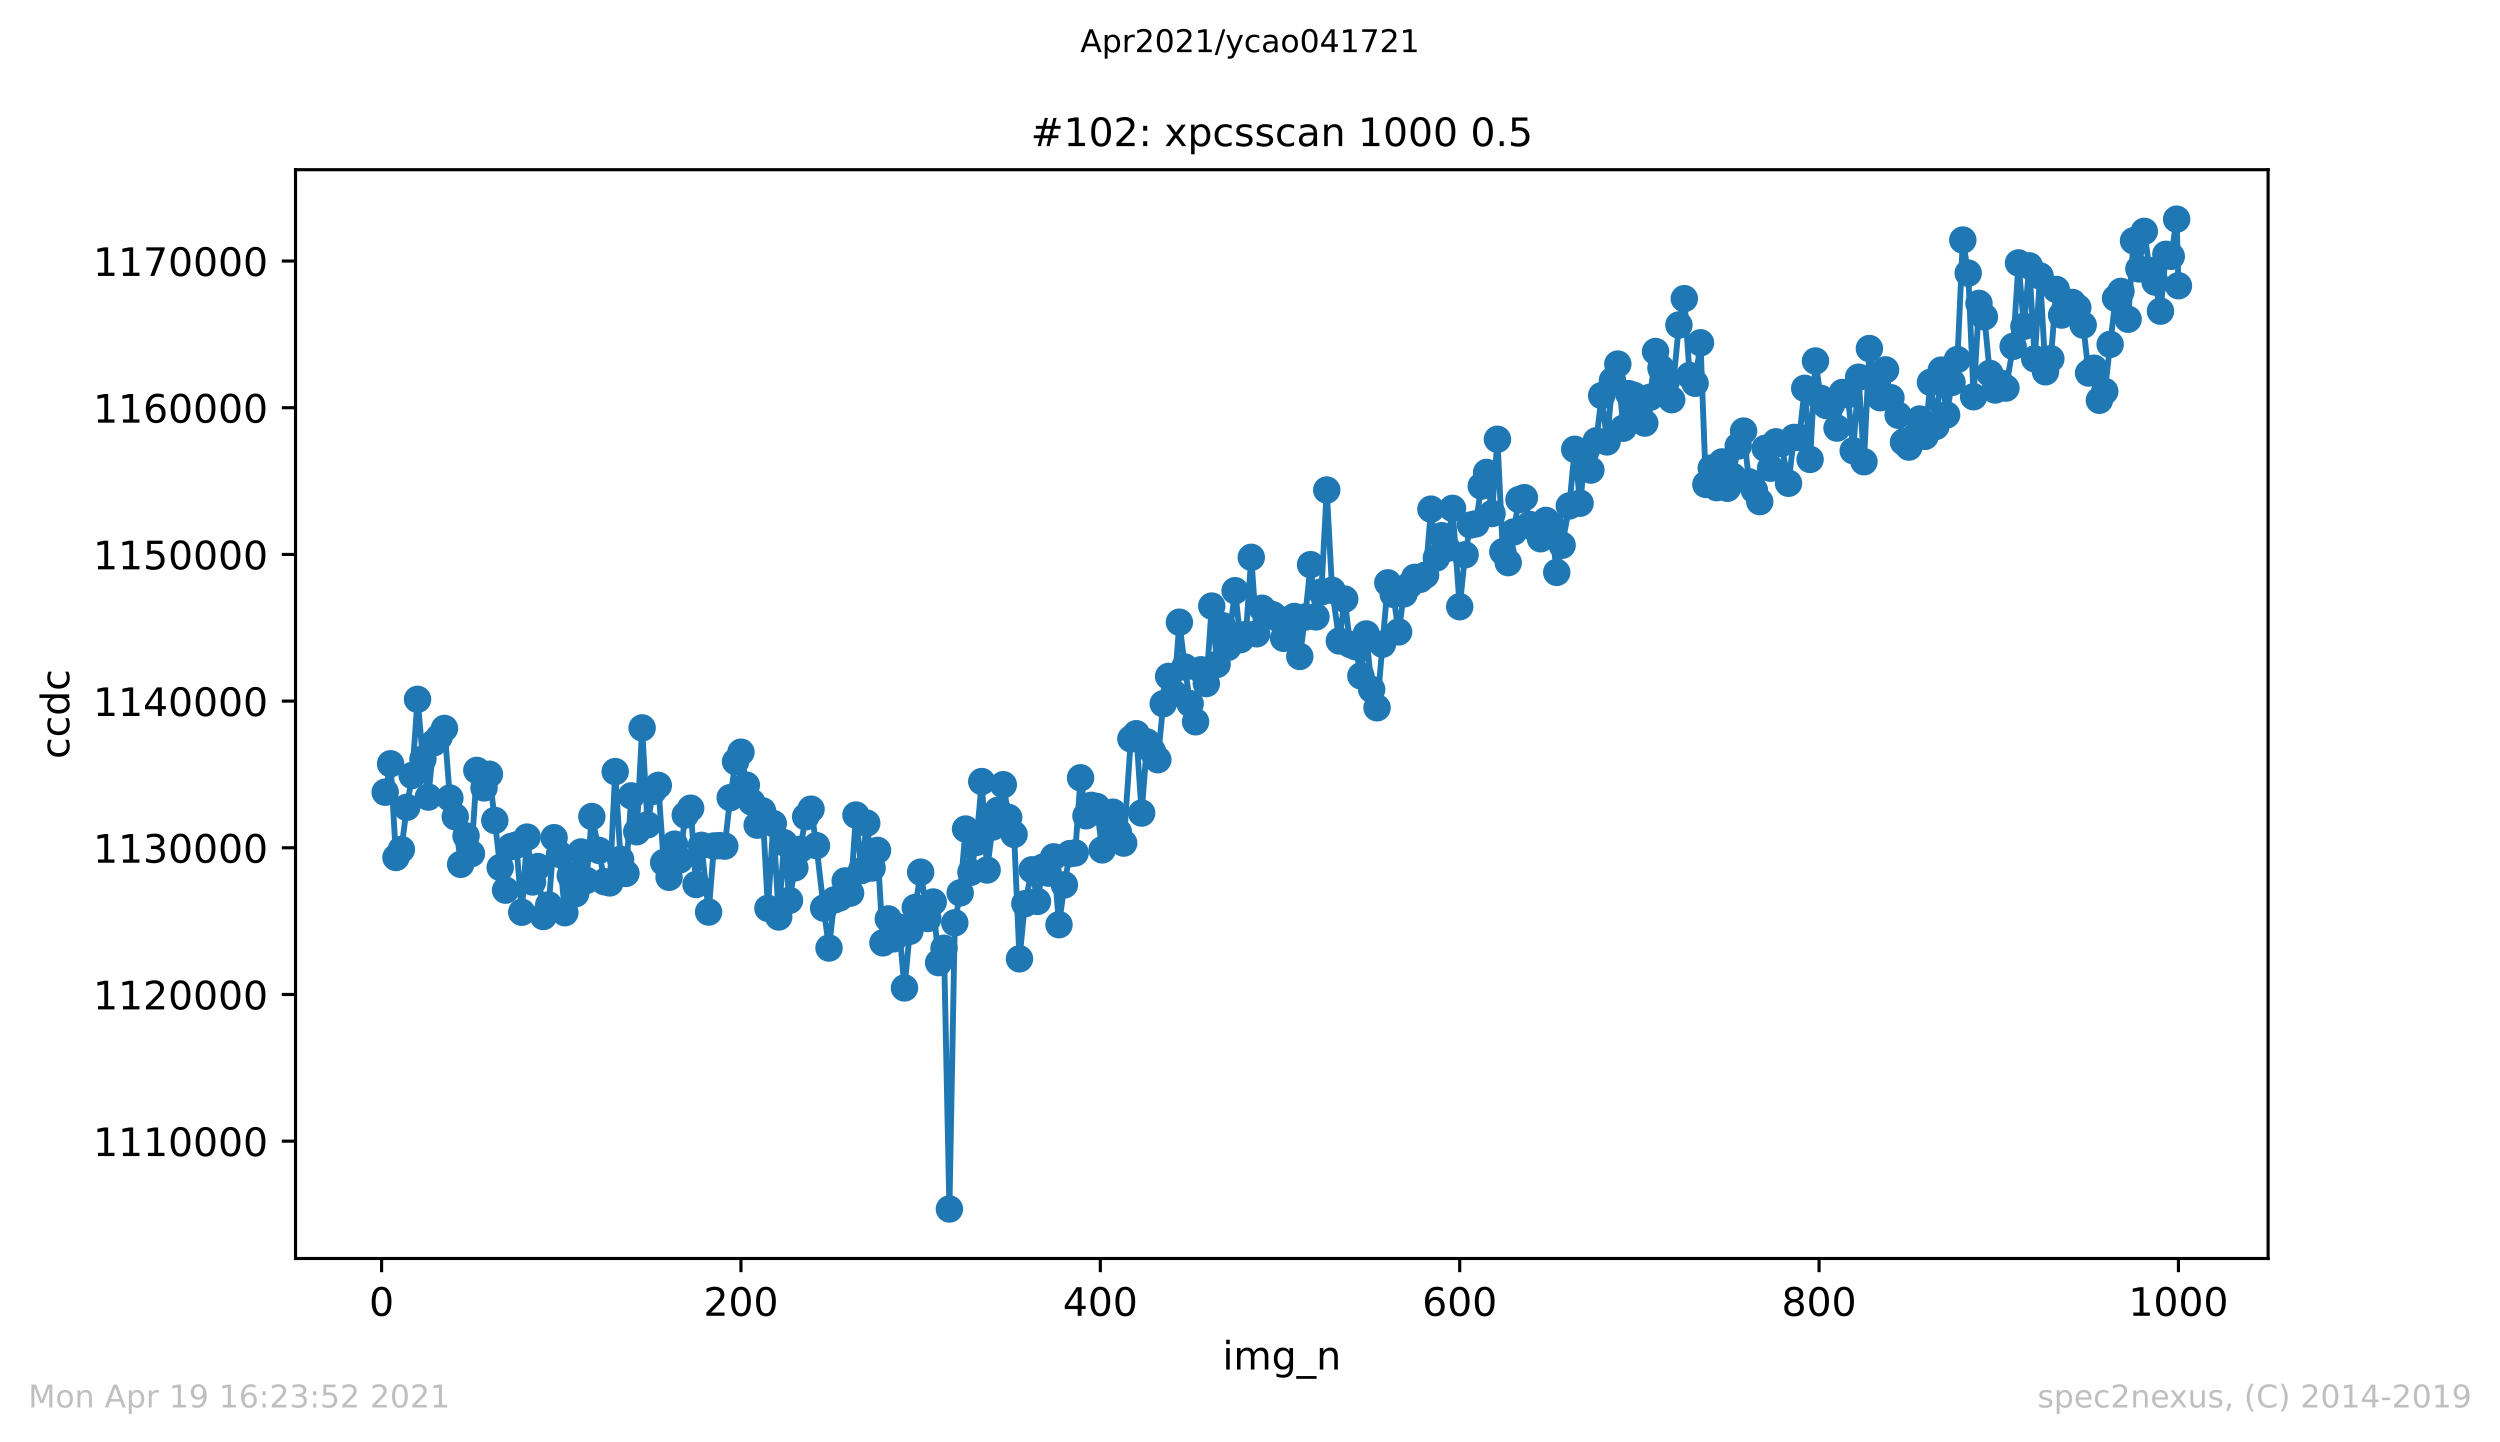 <?xml version="1.0" encoding="utf-8" standalone="no"?>
<!DOCTYPE svg PUBLIC "-//W3C//DTD SVG 1.1//EN"
  "http://www.w3.org/Graphics/SVG/1.1/DTD/svg11.dtd">
<!-- Created with matplotlib (https://matplotlib.org/) -->
<svg height="367.2pt" version="1.1" viewBox="0 0 636.48 367.2" width="636.48pt" xmlns="http://www.w3.org/2000/svg" xmlns:xlink="http://www.w3.org/1999/xlink">
 <defs>
  <style type="text/css">*{stroke-linecap:butt;stroke-linejoin:round;}</style>
 </defs>
 <g id="figure_1">
  <g id="patch_1">
   <path d="M 0 367.2 
L 636.48 367.2 
L 636.48 0 
L 0 0 
z
" style="fill:#ffffff;"/>
  </g>
  <g id="axes_1">
   <g id="patch_2">
    <path d="M 75.24 320.4 
L 577.44 320.4 
L 577.44 43.2 
L 75.24 43.2 
z
" style="fill:#ffffff;"/>
   </g>
   <g id="matplotlib.axis_1">
    <g id="xtick_1">
     <g id="line2d_1">
      <defs>
       <path d="M 0 0 
L 0 3.5 
" id="m010981cf26" style="stroke:#000000;stroke-width:0.8;"/>
      </defs>
      <g>
       <use style="stroke:#000000;stroke-width:0.8;" x="97.152" xlink:href="#m010981cf26" y="320.4"/>
      </g>
     </g>
     <g id="text_1">
      <!-- 0 -->
      <g transform="translate(93.971 334.998)scale(0.1 -0.1)">
       <defs>
        <path d="M 31.781 66.406 
Q 24.172 66.406 20.328 58.906 
Q 16.5 51.422 16.5 36.375 
Q 16.5 21.391 20.328 13.891 
Q 24.172 6.391 31.781 6.391 
Q 39.453 6.391 43.281 13.891 
Q 47.125 21.391 47.125 36.375 
Q 47.125 51.422 43.281 58.906 
Q 39.453 66.406 31.781 66.406 
z
M 31.781 74.219 
Q 44.047 74.219 50.516 64.516 
Q 56.984 54.828 56.984 36.375 
Q 56.984 17.969 50.516 8.266 
Q 44.047 -1.422 31.781 -1.422 
Q 19.531 -1.422 13.062 8.266 
Q 6.594 17.969 6.594 36.375 
Q 6.594 54.828 13.062 64.516 
Q 19.531 74.219 31.781 74.219 
z
" id="DejaVuSans-48"/>
       </defs>
       <use xlink:href="#DejaVuSans-48"/>
      </g>
     </g>
    </g>
    <g id="xtick_2">
     <g id="line2d_2">
      <g>
       <use style="stroke:#000000;stroke-width:0.8;" x="188.644" xlink:href="#m010981cf26" y="320.4"/>
      </g>
     </g>
     <g id="text_2">
      <!-- 200 -->
      <g transform="translate(179.101 334.998)scale(0.1 -0.1)">
       <defs>
        <path d="M 19.188 8.297 
L 53.609 8.297 
L 53.609 0 
L 7.328 0 
L 7.328 8.297 
Q 12.938 14.109 22.625 23.891 
Q 32.328 33.688 34.812 36.531 
Q 39.547 41.844 41.422 45.531 
Q 43.312 49.219 43.312 52.781 
Q 43.312 58.594 39.234 62.25 
Q 35.156 65.922 28.609 65.922 
Q 23.969 65.922 18.812 64.312 
Q 13.672 62.703 7.812 59.422 
L 7.812 69.391 
Q 13.766 71.781 18.938 73 
Q 24.125 74.219 28.422 74.219 
Q 39.75 74.219 46.484 68.547 
Q 53.219 62.891 53.219 53.422 
Q 53.219 48.922 51.531 44.891 
Q 49.859 40.875 45.406 35.406 
Q 44.188 33.984 37.641 27.219 
Q 31.109 20.453 19.188 8.297 
z
" id="DejaVuSans-50"/>
       </defs>
       <use xlink:href="#DejaVuSans-50"/>
       <use x="63.623" xlink:href="#DejaVuSans-48"/>
       <use x="127.246" xlink:href="#DejaVuSans-48"/>
      </g>
     </g>
    </g>
    <g id="xtick_3">
     <g id="line2d_3">
      <g>
       <use style="stroke:#000000;stroke-width:0.8;" x="280.137" xlink:href="#m010981cf26" y="320.4"/>
      </g>
     </g>
     <g id="text_3">
      <!-- 400 -->
      <g transform="translate(270.593 334.998)scale(0.1 -0.1)">
       <defs>
        <path d="M 37.797 64.312 
L 12.891 25.391 
L 37.797 25.391 
z
M 35.203 72.906 
L 47.609 72.906 
L 47.609 25.391 
L 58.016 25.391 
L 58.016 17.188 
L 47.609 17.188 
L 47.609 0 
L 37.797 0 
L 37.797 17.188 
L 4.891 17.188 
L 4.891 26.703 
z
" id="DejaVuSans-52"/>
       </defs>
       <use xlink:href="#DejaVuSans-52"/>
       <use x="63.623" xlink:href="#DejaVuSans-48"/>
       <use x="127.246" xlink:href="#DejaVuSans-48"/>
      </g>
     </g>
    </g>
    <g id="xtick_4">
     <g id="line2d_4">
      <g>
       <use style="stroke:#000000;stroke-width:0.8;" x="371.629" xlink:href="#m010981cf26" y="320.4"/>
      </g>
     </g>
     <g id="text_4">
      <!-- 600 -->
      <g transform="translate(362.085 334.998)scale(0.1 -0.1)">
       <defs>
        <path d="M 33.016 40.375 
Q 26.375 40.375 22.484 35.828 
Q 18.609 31.297 18.609 23.391 
Q 18.609 15.531 22.484 10.953 
Q 26.375 6.391 33.016 6.391 
Q 39.656 6.391 43.531 10.953 
Q 47.406 15.531 47.406 23.391 
Q 47.406 31.297 43.531 35.828 
Q 39.656 40.375 33.016 40.375 
z
M 52.594 71.297 
L 52.594 62.312 
Q 48.875 64.062 45.094 64.984 
Q 41.312 65.922 37.594 65.922 
Q 27.828 65.922 22.672 59.328 
Q 17.531 52.734 16.797 39.406 
Q 19.672 43.656 24.016 45.922 
Q 28.375 48.188 33.594 48.188 
Q 44.578 48.188 50.953 41.516 
Q 57.328 34.859 57.328 23.391 
Q 57.328 12.156 50.688 5.359 
Q 44.047 -1.422 33.016 -1.422 
Q 20.359 -1.422 13.672 8.266 
Q 6.984 17.969 6.984 36.375 
Q 6.984 53.656 15.188 63.938 
Q 23.391 74.219 37.203 74.219 
Q 40.922 74.219 44.703 73.484 
Q 48.484 72.75 52.594 71.297 
z
" id="DejaVuSans-54"/>
       </defs>
       <use xlink:href="#DejaVuSans-54"/>
       <use x="63.623" xlink:href="#DejaVuSans-48"/>
       <use x="127.246" xlink:href="#DejaVuSans-48"/>
      </g>
     </g>
    </g>
    <g id="xtick_5">
     <g id="line2d_5">
      <g>
       <use style="stroke:#000000;stroke-width:0.8;" x="463.121" xlink:href="#m010981cf26" y="320.4"/>
      </g>
     </g>
     <g id="text_5">
      <!-- 800 -->
      <g transform="translate(453.577 334.998)scale(0.1 -0.1)">
       <defs>
        <path d="M 31.781 34.625 
Q 24.75 34.625 20.719 30.859 
Q 16.703 27.094 16.703 20.516 
Q 16.703 13.922 20.719 10.156 
Q 24.75 6.391 31.781 6.391 
Q 38.812 6.391 42.859 10.172 
Q 46.922 13.969 46.922 20.516 
Q 46.922 27.094 42.891 30.859 
Q 38.875 34.625 31.781 34.625 
z
M 21.922 38.812 
Q 15.578 40.375 12.031 44.719 
Q 8.5 49.078 8.5 55.328 
Q 8.5 64.062 14.719 69.141 
Q 20.953 74.219 31.781 74.219 
Q 42.672 74.219 48.875 69.141 
Q 55.078 64.062 55.078 55.328 
Q 55.078 49.078 51.531 44.719 
Q 48 40.375 41.703 38.812 
Q 48.828 37.156 52.797 32.312 
Q 56.781 27.484 56.781 20.516 
Q 56.781 9.906 50.312 4.234 
Q 43.844 -1.422 31.781 -1.422 
Q 19.734 -1.422 13.25 4.234 
Q 6.781 9.906 6.781 20.516 
Q 6.781 27.484 10.781 32.312 
Q 14.797 37.156 21.922 38.812 
z
M 18.312 54.391 
Q 18.312 48.734 21.844 45.562 
Q 25.391 42.391 31.781 42.391 
Q 38.141 42.391 41.719 45.562 
Q 45.312 48.734 45.312 54.391 
Q 45.312 60.062 41.719 63.234 
Q 38.141 66.406 31.781 66.406 
Q 25.391 66.406 21.844 63.234 
Q 18.312 60.062 18.312 54.391 
z
" id="DejaVuSans-56"/>
       </defs>
       <use xlink:href="#DejaVuSans-56"/>
       <use x="63.623" xlink:href="#DejaVuSans-48"/>
       <use x="127.246" xlink:href="#DejaVuSans-48"/>
      </g>
     </g>
    </g>
    <g id="xtick_6">
     <g id="line2d_6">
      <g>
       <use style="stroke:#000000;stroke-width:0.8;" x="554.613" xlink:href="#m010981cf26" y="320.4"/>
      </g>
     </g>
     <g id="text_6">
      <!-- 1000 -->
      <g transform="translate(541.888 334.998)scale(0.1 -0.1)">
       <defs>
        <path d="M 12.406 8.297 
L 28.516 8.297 
L 28.516 63.922 
L 10.984 60.406 
L 10.984 69.391 
L 28.422 72.906 
L 38.281 72.906 
L 38.281 8.297 
L 54.391 8.297 
L 54.391 0 
L 12.406 0 
z
" id="DejaVuSans-49"/>
       </defs>
       <use xlink:href="#DejaVuSans-49"/>
       <use x="63.623" xlink:href="#DejaVuSans-48"/>
       <use x="127.246" xlink:href="#DejaVuSans-48"/>
       <use x="190.869" xlink:href="#DejaVuSans-48"/>
      </g>
     </g>
    </g>
    <g id="text_7">
     <!-- img_n -->
     <g transform="translate(311.238 348.677)scale(0.1 -0.1)">
      <defs>
       <path d="M 9.422 54.688 
L 18.406 54.688 
L 18.406 0 
L 9.422 0 
z
M 9.422 75.984 
L 18.406 75.984 
L 18.406 64.594 
L 9.422 64.594 
z
" id="DejaVuSans-105"/>
       <path d="M 52 44.188 
Q 55.375 50.25 60.062 53.125 
Q 64.75 56 71.094 56 
Q 79.641 56 84.281 50.016 
Q 88.922 44.047 88.922 33.016 
L 88.922 0 
L 79.891 0 
L 79.891 32.719 
Q 79.891 40.578 77.094 44.375 
Q 74.312 48.188 68.609 48.188 
Q 61.625 48.188 57.562 43.547 
Q 53.516 38.922 53.516 30.906 
L 53.516 0 
L 44.484 0 
L 44.484 32.719 
Q 44.484 40.625 41.703 44.406 
Q 38.922 48.188 33.109 48.188 
Q 26.219 48.188 22.156 43.531 
Q 18.109 38.875 18.109 30.906 
L 18.109 0 
L 9.078 0 
L 9.078 54.688 
L 18.109 54.688 
L 18.109 46.188 
Q 21.188 51.219 25.484 53.609 
Q 29.781 56 35.688 56 
Q 41.656 56 45.828 52.969 
Q 50 49.953 52 44.188 
z
" id="DejaVuSans-109"/>
       <path d="M 45.406 27.984 
Q 45.406 37.75 41.375 43.109 
Q 37.359 48.484 30.078 48.484 
Q 22.859 48.484 18.828 43.109 
Q 14.797 37.75 14.797 27.984 
Q 14.797 18.266 18.828 12.891 
Q 22.859 7.516 30.078 7.516 
Q 37.359 7.516 41.375 12.891 
Q 45.406 18.266 45.406 27.984 
z
M 54.391 6.781 
Q 54.391 -7.172 48.188 -13.984 
Q 42 -20.797 29.203 -20.797 
Q 24.469 -20.797 20.266 -20.094 
Q 16.062 -19.391 12.109 -17.922 
L 12.109 -9.188 
Q 16.062 -11.328 19.922 -12.344 
Q 23.781 -13.375 27.781 -13.375 
Q 36.625 -13.375 41.016 -8.766 
Q 45.406 -4.156 45.406 5.172 
L 45.406 9.625 
Q 42.625 4.781 38.281 2.391 
Q 33.938 0 27.875 0 
Q 17.828 0 11.672 7.656 
Q 5.516 15.328 5.516 27.984 
Q 5.516 40.672 11.672 48.328 
Q 17.828 56 27.875 56 
Q 33.938 56 38.281 53.609 
Q 42.625 51.219 45.406 46.391 
L 45.406 54.688 
L 54.391 54.688 
z
" id="DejaVuSans-103"/>
       <path d="M 50.984 -16.609 
L 50.984 -23.578 
L -0.984 -23.578 
L -0.984 -16.609 
z
" id="DejaVuSans-95"/>
       <path d="M 54.891 33.016 
L 54.891 0 
L 45.906 0 
L 45.906 32.719 
Q 45.906 40.484 42.875 44.328 
Q 39.844 48.188 33.797 48.188 
Q 26.516 48.188 22.312 43.547 
Q 18.109 38.922 18.109 30.906 
L 18.109 0 
L 9.078 0 
L 9.078 54.688 
L 18.109 54.688 
L 18.109 46.188 
Q 21.344 51.125 25.703 53.562 
Q 30.078 56 35.797 56 
Q 45.219 56 50.047 50.172 
Q 54.891 44.344 54.891 33.016 
z
" id="DejaVuSans-110"/>
      </defs>
      <use xlink:href="#DejaVuSans-105"/>
      <use x="27.783" xlink:href="#DejaVuSans-109"/>
      <use x="125.195" xlink:href="#DejaVuSans-103"/>
      <use x="188.672" xlink:href="#DejaVuSans-95"/>
      <use x="238.672" xlink:href="#DejaVuSans-110"/>
     </g>
    </g>
   </g>
   <g id="matplotlib.axis_2">
    <g id="ytick_1">
     <g id="line2d_7">
      <defs>
       <path d="M 0 0 
L -3.5 0 
" id="me6a7f4bd78" style="stroke:#000000;stroke-width:0.8;"/>
      </defs>
      <g>
       <use style="stroke:#000000;stroke-width:0.8;" x="75.24" xlink:href="#me6a7f4bd78" y="290.528"/>
      </g>
     </g>
     <g id="text_8">
      <!-- 1110000 -->
      <g transform="translate(23.703 294.327)scale(0.1 -0.1)">
       <use xlink:href="#DejaVuSans-49"/>
       <use x="63.623" xlink:href="#DejaVuSans-49"/>
       <use x="127.246" xlink:href="#DejaVuSans-49"/>
       <use x="190.869" xlink:href="#DejaVuSans-48"/>
       <use x="254.492" xlink:href="#DejaVuSans-48"/>
       <use x="318.115" xlink:href="#DejaVuSans-48"/>
       <use x="381.738" xlink:href="#DejaVuSans-48"/>
      </g>
     </g>
    </g>
    <g id="ytick_2">
     <g id="line2d_8">
      <g>
       <use style="stroke:#000000;stroke-width:0.8;" x="75.24" xlink:href="#me6a7f4bd78" y="253.183"/>
      </g>
     </g>
     <g id="text_9">
      <!-- 1120000 -->
      <g transform="translate(23.703 256.982)scale(0.1 -0.1)">
       <use xlink:href="#DejaVuSans-49"/>
       <use x="63.623" xlink:href="#DejaVuSans-49"/>
       <use x="127.246" xlink:href="#DejaVuSans-50"/>
       <use x="190.869" xlink:href="#DejaVuSans-48"/>
       <use x="254.492" xlink:href="#DejaVuSans-48"/>
       <use x="318.115" xlink:href="#DejaVuSans-48"/>
       <use x="381.738" xlink:href="#DejaVuSans-48"/>
      </g>
     </g>
    </g>
    <g id="ytick_3">
     <g id="line2d_9">
      <g>
       <use style="stroke:#000000;stroke-width:0.8;" x="75.24" xlink:href="#me6a7f4bd78" y="215.838"/>
      </g>
     </g>
     <g id="text_10">
      <!-- 1130000 -->
      <g transform="translate(23.703 219.637)scale(0.1 -0.1)">
       <defs>
        <path d="M 40.578 39.312 
Q 47.656 37.797 51.625 33 
Q 55.609 28.219 55.609 21.188 
Q 55.609 10.406 48.188 4.484 
Q 40.766 -1.422 27.094 -1.422 
Q 22.516 -1.422 17.656 -0.516 
Q 12.797 0.391 7.625 2.203 
L 7.625 11.719 
Q 11.719 9.328 16.594 8.109 
Q 21.484 6.891 26.812 6.891 
Q 36.078 6.891 40.938 10.547 
Q 45.797 14.203 45.797 21.188 
Q 45.797 27.641 41.281 31.266 
Q 36.766 34.906 28.719 34.906 
L 20.219 34.906 
L 20.219 43.016 
L 29.109 43.016 
Q 36.375 43.016 40.234 45.922 
Q 44.094 48.828 44.094 54.297 
Q 44.094 59.906 40.109 62.906 
Q 36.141 65.922 28.719 65.922 
Q 24.656 65.922 20.016 65.031 
Q 15.375 64.156 9.812 62.312 
L 9.812 71.094 
Q 15.438 72.656 20.344 73.438 
Q 25.25 74.219 29.594 74.219 
Q 40.828 74.219 47.359 69.109 
Q 53.906 64.016 53.906 55.328 
Q 53.906 49.266 50.438 45.094 
Q 46.969 40.922 40.578 39.312 
z
" id="DejaVuSans-51"/>
       </defs>
       <use xlink:href="#DejaVuSans-49"/>
       <use x="63.623" xlink:href="#DejaVuSans-49"/>
       <use x="127.246" xlink:href="#DejaVuSans-51"/>
       <use x="190.869" xlink:href="#DejaVuSans-48"/>
       <use x="254.492" xlink:href="#DejaVuSans-48"/>
       <use x="318.115" xlink:href="#DejaVuSans-48"/>
       <use x="381.738" xlink:href="#DejaVuSans-48"/>
      </g>
     </g>
    </g>
    <g id="ytick_4">
     <g id="line2d_10">
      <g>
       <use style="stroke:#000000;stroke-width:0.8;" x="75.24" xlink:href="#me6a7f4bd78" y="178.493"/>
      </g>
     </g>
     <g id="text_11">
      <!-- 1140000 -->
      <g transform="translate(23.703 182.292)scale(0.1 -0.1)">
       <use xlink:href="#DejaVuSans-49"/>
       <use x="63.623" xlink:href="#DejaVuSans-49"/>
       <use x="127.246" xlink:href="#DejaVuSans-52"/>
       <use x="190.869" xlink:href="#DejaVuSans-48"/>
       <use x="254.492" xlink:href="#DejaVuSans-48"/>
       <use x="318.115" xlink:href="#DejaVuSans-48"/>
       <use x="381.738" xlink:href="#DejaVuSans-48"/>
      </g>
     </g>
    </g>
    <g id="ytick_5">
     <g id="line2d_11">
      <g>
       <use style="stroke:#000000;stroke-width:0.8;" x="75.24" xlink:href="#me6a7f4bd78" y="141.148"/>
      </g>
     </g>
     <g id="text_12">
      <!-- 1150000 -->
      <g transform="translate(23.703 144.947)scale(0.1 -0.1)">
       <defs>
        <path d="M 10.797 72.906 
L 49.516 72.906 
L 49.516 64.594 
L 19.828 64.594 
L 19.828 46.734 
Q 21.969 47.469 24.109 47.828 
Q 26.266 48.188 28.422 48.188 
Q 40.625 48.188 47.75 41.5 
Q 54.891 34.812 54.891 23.391 
Q 54.891 11.625 47.562 5.094 
Q 40.234 -1.422 26.906 -1.422 
Q 22.312 -1.422 17.547 -0.641 
Q 12.797 0.141 7.719 1.703 
L 7.719 11.625 
Q 12.109 9.234 16.797 8.062 
Q 21.484 6.891 26.703 6.891 
Q 35.156 6.891 40.078 11.328 
Q 45.016 15.766 45.016 23.391 
Q 45.016 31 40.078 35.438 
Q 35.156 39.891 26.703 39.891 
Q 22.75 39.891 18.812 39.016 
Q 14.891 38.141 10.797 36.281 
z
" id="DejaVuSans-53"/>
       </defs>
       <use xlink:href="#DejaVuSans-49"/>
       <use x="63.623" xlink:href="#DejaVuSans-49"/>
       <use x="127.246" xlink:href="#DejaVuSans-53"/>
       <use x="190.869" xlink:href="#DejaVuSans-48"/>
       <use x="254.492" xlink:href="#DejaVuSans-48"/>
       <use x="318.115" xlink:href="#DejaVuSans-48"/>
       <use x="381.738" xlink:href="#DejaVuSans-48"/>
      </g>
     </g>
    </g>
    <g id="ytick_6">
     <g id="line2d_12">
      <g>
       <use style="stroke:#000000;stroke-width:0.8;" x="75.24" xlink:href="#me6a7f4bd78" y="103.803"/>
      </g>
     </g>
     <g id="text_13">
      <!-- 1160000 -->
      <g transform="translate(23.703 107.602)scale(0.1 -0.1)">
       <use xlink:href="#DejaVuSans-49"/>
       <use x="63.623" xlink:href="#DejaVuSans-49"/>
       <use x="127.246" xlink:href="#DejaVuSans-54"/>
       <use x="190.869" xlink:href="#DejaVuSans-48"/>
       <use x="254.492" xlink:href="#DejaVuSans-48"/>
       <use x="318.115" xlink:href="#DejaVuSans-48"/>
       <use x="381.738" xlink:href="#DejaVuSans-48"/>
      </g>
     </g>
    </g>
    <g id="ytick_7">
     <g id="line2d_13">
      <g>
       <use style="stroke:#000000;stroke-width:0.8;" x="75.24" xlink:href="#me6a7f4bd78" y="66.458"/>
      </g>
     </g>
     <g id="text_14">
      <!-- 1170000 -->
      <g transform="translate(23.703 70.257)scale(0.1 -0.1)">
       <defs>
        <path d="M 8.203 72.906 
L 55.078 72.906 
L 55.078 68.703 
L 28.609 0 
L 18.312 0 
L 43.219 64.594 
L 8.203 64.594 
z
" id="DejaVuSans-55"/>
       </defs>
       <use xlink:href="#DejaVuSans-49"/>
       <use x="63.623" xlink:href="#DejaVuSans-49"/>
       <use x="127.246" xlink:href="#DejaVuSans-55"/>
       <use x="190.869" xlink:href="#DejaVuSans-48"/>
       <use x="254.492" xlink:href="#DejaVuSans-48"/>
       <use x="318.115" xlink:href="#DejaVuSans-48"/>
       <use x="381.738" xlink:href="#DejaVuSans-48"/>
      </g>
     </g>
    </g>
    <g id="text_15">
     <!-- ccdc -->
     <g transform="translate(17.623 193.222)rotate(-90)scale(0.1 -0.1)">
      <defs>
       <path d="M 48.781 52.594 
L 48.781 44.188 
Q 44.969 46.297 41.141 47.344 
Q 37.312 48.391 33.406 48.391 
Q 24.656 48.391 19.812 42.844 
Q 14.984 37.312 14.984 27.297 
Q 14.984 17.281 19.812 11.734 
Q 24.656 6.203 33.406 6.203 
Q 37.312 6.203 41.141 7.25 
Q 44.969 8.297 48.781 10.406 
L 48.781 2.094 
Q 45.016 0.344 40.984 -0.531 
Q 36.969 -1.422 32.422 -1.422 
Q 20.062 -1.422 12.781 6.344 
Q 5.516 14.109 5.516 27.297 
Q 5.516 40.672 12.859 48.328 
Q 20.219 56 33.016 56 
Q 37.156 56 41.109 55.141 
Q 45.062 54.297 48.781 52.594 
z
" id="DejaVuSans-99"/>
       <path d="M 45.406 46.391 
L 45.406 75.984 
L 54.391 75.984 
L 54.391 0 
L 45.406 0 
L 45.406 8.203 
Q 42.578 3.328 38.25 0.953 
Q 33.938 -1.422 27.875 -1.422 
Q 17.969 -1.422 11.734 6.484 
Q 5.516 14.406 5.516 27.297 
Q 5.516 40.188 11.734 48.094 
Q 17.969 56 27.875 56 
Q 33.938 56 38.25 53.625 
Q 42.578 51.266 45.406 46.391 
z
M 14.797 27.297 
Q 14.797 17.391 18.875 11.75 
Q 22.953 6.109 30.078 6.109 
Q 37.203 6.109 41.297 11.75 
Q 45.406 17.391 45.406 27.297 
Q 45.406 37.203 41.297 42.844 
Q 37.203 48.484 30.078 48.484 
Q 22.953 48.484 18.875 42.844 
Q 14.797 37.203 14.797 27.297 
z
" id="DejaVuSans-100"/>
      </defs>
      <use xlink:href="#DejaVuSans-99"/>
      <use x="54.98" xlink:href="#DejaVuSans-99"/>
      <use x="109.961" xlink:href="#DejaVuSans-100"/>
      <use x="173.438" xlink:href="#DejaVuSans-99"/>
     </g>
    </g>
   </g>
   <g id="line2d_14">
    <path clip-path="url(#p5526142ba5)" d="M 98.067 201.692 
L 99.44 194.454 
L 100.812 218.31 
L 102.184 216.271 
L 103.557 205.542 
L 104.929 197.431 
L 106.302 178.045 
L 107.674 193.256 
L 109.046 202.932 
L 110.419 189.125 
L 111.791 187.658 
L 113.163 185.454 
L 114.536 203.171 
L 115.908 207.936 
L 117.281 220.054 
L 118.653 212.817 
L 120.025 217.332 
L 121.398 196.142 
L 123.228 200.59 
L 124.6 197.117 
L 127.345 220.85 
L 128.717 226.627 
L 130.089 215.524 
L 131.462 215.14 
L 132.834 232.247 
L 134.207 213.123 
L 135.579 224.539 
L 136.951 220.626 
L 138.324 233.334 
L 139.696 230.38 
L 141.069 213.272 
L 142.441 217.511 
L 143.813 232.371 
L 145.186 222.904 
L 146.558 227.523 
L 147.93 216.906 
L 149.303 224.155 
L 150.675 207.884 
L 152.505 216.514 
L 153.877 224.472 
L 155.25 224.778 
L 156.622 196.445 
L 157.995 218.785 
L 159.367 222.366 
L 160.739 202.625 
L 162.112 211.749 
L 163.484 185.32 
L 164.856 210.001 
L 166.229 201.471 
L 167.601 199.952 
L 168.974 219.591 
L 170.346 223.359 
L 171.718 214.919 
L 173.091 218.904 
L 174.463 207.499 
L 175.836 205.766 
L 177.208 225.185 
L 178.58 215.218 
L 180.41 232.203 
L 181.783 215.382 
L 183.155 215.293 
L 184.527 215.412 
L 185.9 203.081 
L 187.272 193.89 
L 188.644 191.508 
L 190.017 199.892 
L 191.389 204.209 
L 192.762 210.079 
L 194.134 206.431 
L 195.506 231.254 
L 196.879 209.661 
L 198.251 233.454 
L 199.623 214.557 
L 200.996 229.226 
L 202.368 220.936 
L 203.741 216.234 
L 205.113 207.936 
L 206.485 206.009 
L 207.858 215.297 
L 209.688 231.191 
L 211.06 241.36 
L 212.432 229.107 
L 213.805 228.573 
L 215.177 224.267 
L 216.55 227.37 
L 217.922 207.499 
L 219.294 221.649 
L 220.667 209.564 
L 222.039 220.992 
L 223.411 216.495 
L 224.784 240.041 
L 226.156 233.95 
L 227.529 239.014 
L 228.901 236.068 
L 230.273 251.521 
L 231.646 237.095 
L 233.018 231.041 
L 234.39 222.045 
L 236.22 233.85 
L 237.593 229.644 
L 238.965 245.079 
L 240.337 241.427 
L 241.71 307.8 
L 243.082 234.94 
L 244.455 227.325 
L 245.827 211.065 
L 247.199 222.063 
L 248.572 214.467 
L 249.944 198.981 
L 251.316 221.492 
L 252.689 210.557 
L 254.061 206.293 
L 255.434 199.783 
L 256.806 208.126 
L 258.178 212.432 
L 259.551 244.108 
L 260.923 230.078 
L 262.753 221.444 
L 264.125 229.499 
L 265.498 220.764 
L 266.87 222.291 
L 268.243 218.146 
L 269.615 235.422 
L 270.987 225.283 
L 272.36 217.328 
L 273.732 217.149 
L 275.104 198.025 
L 276.477 207.689 
L 277.849 205.038 
L 279.222 205.329 
L 280.594 216.372 
L 281.966 207.439 
L 283.339 206.771 
L 284.711 211.786 
L 286.083 214.647 
L 287.913 188.102 
L 289.286 186.799 
L 290.658 206.995 
L 292.03 188.909 
L 294.775 193.416 
L 296.148 179.165 
L 297.52 172.212 
L 298.892 176.54 
L 300.265 158.409 
L 301.637 169.829 
L 303.01 179.143 
L 304.382 183.755 
L 305.754 170.524 
L 307.127 174.027 
L 308.499 154.301 
L 309.871 169.142 
L 311.244 159.302 
L 312.616 164.817 
L 314.446 150.387 
L 315.818 162.849 
L 317.191 161.542 
L 318.563 141.891 
L 319.936 161.356 
L 321.308 154.861 
L 322.68 156.023 
L 324.053 156.519 
L 325.425 157.52 
L 326.797 162.513 
L 328.17 161.598 
L 329.542 156.956 
L 330.915 167.118 
L 332.287 157.083 
L 333.659 143.762 
L 335.032 157.061 
L 336.404 150.705 
L 337.777 124.754 
L 339.149 150.286 
L 340.979 163.182 
L 342.351 152.52 
L 343.723 164.067 
L 345.096 164.653 
L 346.468 172.077 
L 347.841 161.404 
L 349.213 175.528 
L 350.585 180.196 
L 353.33 148.386 
L 354.703 151.31 
L 356.075 160.877 
L 357.447 151.186 
L 360.192 146.989 
L 361.564 147.497 
L 362.937 146.41 
L 364.309 129.627 
L 365.682 142.056 
L 367.054 136.394 
L 368.426 139.621 
L 369.799 129.422 
L 371.629 154.462 
L 373.001 141.249 
L 374.373 133.664 
L 375.746 133.365 
L 377.118 123.753 
L 378.49 120.276 
L 379.863 130.748 
L 381.235 111.836 
L 382.608 140.465 
L 383.98 143.239 
L 386.725 127.196 
L 388.097 126.692 
L 389.47 133.53 
L 390.842 134.643 
L 392.214 137.16 
L 393.587 132.495 
L 394.959 133.66 
L 396.331 145.723 
L 397.704 138.818 
L 399.534 128.813 
L 400.906 114.39 
L 402.278 128.111 
L 403.651 115.175 
L 405.023 119.679 
L 406.396 112.228 
L 407.768 100.707 
L 409.14 112.505 
L 410.513 96.853 
L 411.885 92.689 
L 413.257 109.028 
L 414.63 100.214 
L 416.002 100.659 
L 417.375 105.54 
L 418.747 107.721 
L 420.119 101.144 
L 421.492 89.496 
L 422.864 93.713 
L 424.237 97.047 
L 425.609 101.76 
L 427.439 82.741 
L 428.811 76.033 
L 430.184 95.595 
L 431.556 97.582 
L 432.928 87.271 
L 434.301 123.335 
L 435.673 119.178 
L 437.045 124.152 
L 438.418 117.602 
L 439.79 124.306 
L 441.163 121.281 
L 442.535 113.55 
L 443.907 109.745 
L 445.28 122.659 
L 446.652 124.799 
L 448.024 127.708 
L 449.397 114.151 
L 450.769 119.208 
L 452.142 112.482 
L 453.514 112.945 
L 455.344 123.04 
L 456.716 111.369 
L 458.089 111.354 
L 459.461 98.866 
L 460.833 116.967 
L 462.206 91.913 
L 463.578 101.424 
L 464.95 103.25 
L 466.323 102.952 
L 467.695 108.99 
L 469.068 99.927 
L 470.44 100.491 
L 471.812 114.753 
L 473.185 96.032 
L 474.557 117.557 
L 475.93 88.735 
L 477.302 96.779 
L 478.674 101.256 
L 480.047 94.172 
L 481.419 101.26 
L 483.249 105.7 
L 484.621 112.561 
L 485.994 113.83 
L 487.366 111.321 
L 488.738 106.682 
L 490.111 111.093 
L 491.483 97.331 
L 492.856 108.572 
L 494.228 94.228 
L 495.6 105.629 
L 496.973 97.35 
L 498.345 91.535 
L 499.717 61.114 
L 501.09 69.532 
L 502.462 101.006 
L 503.835 77.243 
L 505.207 80.664 
L 506.579 95.053 
L 507.952 99.296 
L 509.324 97.552 
L 510.697 98.803 
L 512.526 88.189 
L 513.899 66.94 
L 515.271 83.073 
L 516.644 67.676 
L 518.016 91.367 
L 519.388 70.249 
L 520.761 94.657 
L 522.133 91.345 
L 523.505 73.688 
L 524.878 80.212 
L 526.25 76.889 
L 527.623 77.008 
L 528.995 78.323 
L 530.367 82.763 
L 531.74 94.971 
L 533.112 93.742 
L 534.484 101.906 
L 535.857 99.647 
L 538.602 75.933 
L 539.974 74.189 
L 541.804 81.273 
L 543.176 61.301 
L 544.549 68.46 
L 545.921 58.896 
L 547.293 68.901 
L 548.666 71.81 
L 550.038 79.215 
L 551.411 64.748 
L 552.783 65.256 
L 554.155 55.8 
L 554.613 72.743 
L 554.613 72.743 
" style="fill:none;stroke:#1f77b4;stroke-linecap:square;stroke-width:1.5;"/>
    <defs>
     <path d="M 0 3 
C 0.796 3 1.559 2.684 2.121 2.121 
C 2.684 1.559 3 0.796 3 0 
C 3 -0.796 2.684 -1.559 2.121 -2.121 
C 1.559 -2.684 0.796 -3 0 -3 
C -0.796 -3 -1.559 -2.684 -2.121 -2.121 
C -2.684 -1.559 -3 -0.796 -3 0 
C -3 0.796 -2.684 1.559 -2.121 2.121 
C -1.559 2.684 -0.796 3 0 3 
z
" id="m3b67a06fa2" style="stroke:#1f77b4;"/>
    </defs>
    <g clip-path="url(#p5526142ba5)">
     <use style="fill:#1f77b4;stroke:#1f77b4;" x="98.067" xlink:href="#m3b67a06fa2" y="201.692"/>
     <use style="fill:#1f77b4;stroke:#1f77b4;" x="99.44" xlink:href="#m3b67a06fa2" y="194.454"/>
     <use style="fill:#1f77b4;stroke:#1f77b4;" x="100.812" xlink:href="#m3b67a06fa2" y="218.31"/>
     <use style="fill:#1f77b4;stroke:#1f77b4;" x="102.184" xlink:href="#m3b67a06fa2" y="216.271"/>
     <use style="fill:#1f77b4;stroke:#1f77b4;" x="103.557" xlink:href="#m3b67a06fa2" y="205.542"/>
     <use style="fill:#1f77b4;stroke:#1f77b4;" x="104.929" xlink:href="#m3b67a06fa2" y="197.431"/>
     <use style="fill:#1f77b4;stroke:#1f77b4;" x="106.302" xlink:href="#m3b67a06fa2" y="178.045"/>
     <use style="fill:#1f77b4;stroke:#1f77b4;" x="107.674" xlink:href="#m3b67a06fa2" y="193.256"/>
     <use style="fill:#1f77b4;stroke:#1f77b4;" x="109.046" xlink:href="#m3b67a06fa2" y="202.932"/>
     <use style="fill:#1f77b4;stroke:#1f77b4;" x="110.419" xlink:href="#m3b67a06fa2" y="189.125"/>
     <use style="fill:#1f77b4;stroke:#1f77b4;" x="111.791" xlink:href="#m3b67a06fa2" y="187.658"/>
     <use style="fill:#1f77b4;stroke:#1f77b4;" x="113.163" xlink:href="#m3b67a06fa2" y="185.454"/>
     <use style="fill:#1f77b4;stroke:#1f77b4;" x="114.536" xlink:href="#m3b67a06fa2" y="203.171"/>
     <use style="fill:#1f77b4;stroke:#1f77b4;" x="115.908" xlink:href="#m3b67a06fa2" y="207.936"/>
     <use style="fill:#1f77b4;stroke:#1f77b4;" x="117.281" xlink:href="#m3b67a06fa2" y="220.054"/>
     <use style="fill:#1f77b4;stroke:#1f77b4;" x="118.653" xlink:href="#m3b67a06fa2" y="212.817"/>
     <use style="fill:#1f77b4;stroke:#1f77b4;" x="120.025" xlink:href="#m3b67a06fa2" y="217.332"/>
     <use style="fill:#1f77b4;stroke:#1f77b4;" x="121.398" xlink:href="#m3b67a06fa2" y="196.142"/>
     <use style="fill:#1f77b4;stroke:#1f77b4;" x="123.228" xlink:href="#m3b67a06fa2" y="200.59"/>
     <use style="fill:#1f77b4;stroke:#1f77b4;" x="124.6" xlink:href="#m3b67a06fa2" y="197.117"/>
     <use style="fill:#1f77b4;stroke:#1f77b4;" x="125.972" xlink:href="#m3b67a06fa2" y="208.877"/>
     <use style="fill:#1f77b4;stroke:#1f77b4;" x="127.345" xlink:href="#m3b67a06fa2" y="220.85"/>
     <use style="fill:#1f77b4;stroke:#1f77b4;" x="128.717" xlink:href="#m3b67a06fa2" y="226.627"/>
     <use style="fill:#1f77b4;stroke:#1f77b4;" x="130.089" xlink:href="#m3b67a06fa2" y="215.524"/>
     <use style="fill:#1f77b4;stroke:#1f77b4;" x="131.462" xlink:href="#m3b67a06fa2" y="215.14"/>
     <use style="fill:#1f77b4;stroke:#1f77b4;" x="132.834" xlink:href="#m3b67a06fa2" y="232.247"/>
     <use style="fill:#1f77b4;stroke:#1f77b4;" x="134.207" xlink:href="#m3b67a06fa2" y="213.123"/>
     <use style="fill:#1f77b4;stroke:#1f77b4;" x="135.579" xlink:href="#m3b67a06fa2" y="224.539"/>
     <use style="fill:#1f77b4;stroke:#1f77b4;" x="136.951" xlink:href="#m3b67a06fa2" y="220.626"/>
     <use style="fill:#1f77b4;stroke:#1f77b4;" x="138.324" xlink:href="#m3b67a06fa2" y="233.334"/>
     <use style="fill:#1f77b4;stroke:#1f77b4;" x="139.696" xlink:href="#m3b67a06fa2" y="230.38"/>
     <use style="fill:#1f77b4;stroke:#1f77b4;" x="141.069" xlink:href="#m3b67a06fa2" y="213.272"/>
     <use style="fill:#1f77b4;stroke:#1f77b4;" x="142.441" xlink:href="#m3b67a06fa2" y="217.511"/>
     <use style="fill:#1f77b4;stroke:#1f77b4;" x="143.813" xlink:href="#m3b67a06fa2" y="232.371"/>
     <use style="fill:#1f77b4;stroke:#1f77b4;" x="145.186" xlink:href="#m3b67a06fa2" y="222.904"/>
     <use style="fill:#1f77b4;stroke:#1f77b4;" x="146.558" xlink:href="#m3b67a06fa2" y="227.523"/>
     <use style="fill:#1f77b4;stroke:#1f77b4;" x="147.93" xlink:href="#m3b67a06fa2" y="216.906"/>
     <use style="fill:#1f77b4;stroke:#1f77b4;" x="149.303" xlink:href="#m3b67a06fa2" y="224.155"/>
     <use style="fill:#1f77b4;stroke:#1f77b4;" x="150.675" xlink:href="#m3b67a06fa2" y="207.884"/>
     <use style="fill:#1f77b4;stroke:#1f77b4;" x="152.505" xlink:href="#m3b67a06fa2" y="216.514"/>
     <use style="fill:#1f77b4;stroke:#1f77b4;" x="153.877" xlink:href="#m3b67a06fa2" y="224.472"/>
     <use style="fill:#1f77b4;stroke:#1f77b4;" x="155.25" xlink:href="#m3b67a06fa2" y="224.778"/>
     <use style="fill:#1f77b4;stroke:#1f77b4;" x="156.622" xlink:href="#m3b67a06fa2" y="196.445"/>
     <use style="fill:#1f77b4;stroke:#1f77b4;" x="157.995" xlink:href="#m3b67a06fa2" y="218.785"/>
     <use style="fill:#1f77b4;stroke:#1f77b4;" x="159.367" xlink:href="#m3b67a06fa2" y="222.366"/>
     <use style="fill:#1f77b4;stroke:#1f77b4;" x="160.739" xlink:href="#m3b67a06fa2" y="202.625"/>
     <use style="fill:#1f77b4;stroke:#1f77b4;" x="162.112" xlink:href="#m3b67a06fa2" y="211.749"/>
     <use style="fill:#1f77b4;stroke:#1f77b4;" x="163.484" xlink:href="#m3b67a06fa2" y="185.32"/>
     <use style="fill:#1f77b4;stroke:#1f77b4;" x="164.856" xlink:href="#m3b67a06fa2" y="210.001"/>
     <use style="fill:#1f77b4;stroke:#1f77b4;" x="166.229" xlink:href="#m3b67a06fa2" y="201.471"/>
     <use style="fill:#1f77b4;stroke:#1f77b4;" x="167.601" xlink:href="#m3b67a06fa2" y="199.952"/>
     <use style="fill:#1f77b4;stroke:#1f77b4;" x="168.974" xlink:href="#m3b67a06fa2" y="219.591"/>
     <use style="fill:#1f77b4;stroke:#1f77b4;" x="170.346" xlink:href="#m3b67a06fa2" y="223.359"/>
     <use style="fill:#1f77b4;stroke:#1f77b4;" x="171.718" xlink:href="#m3b67a06fa2" y="214.919"/>
     <use style="fill:#1f77b4;stroke:#1f77b4;" x="173.091" xlink:href="#m3b67a06fa2" y="218.904"/>
     <use style="fill:#1f77b4;stroke:#1f77b4;" x="174.463" xlink:href="#m3b67a06fa2" y="207.499"/>
     <use style="fill:#1f77b4;stroke:#1f77b4;" x="175.836" xlink:href="#m3b67a06fa2" y="205.766"/>
     <use style="fill:#1f77b4;stroke:#1f77b4;" x="177.208" xlink:href="#m3b67a06fa2" y="225.185"/>
     <use style="fill:#1f77b4;stroke:#1f77b4;" x="178.58" xlink:href="#m3b67a06fa2" y="215.218"/>
     <use style="fill:#1f77b4;stroke:#1f77b4;" x="180.41" xlink:href="#m3b67a06fa2" y="232.203"/>
     <use style="fill:#1f77b4;stroke:#1f77b4;" x="181.783" xlink:href="#m3b67a06fa2" y="215.382"/>
     <use style="fill:#1f77b4;stroke:#1f77b4;" x="183.155" xlink:href="#m3b67a06fa2" y="215.293"/>
     <use style="fill:#1f77b4;stroke:#1f77b4;" x="184.527" xlink:href="#m3b67a06fa2" y="215.412"/>
     <use style="fill:#1f77b4;stroke:#1f77b4;" x="185.9" xlink:href="#m3b67a06fa2" y="203.081"/>
     <use style="fill:#1f77b4;stroke:#1f77b4;" x="187.272" xlink:href="#m3b67a06fa2" y="193.89"/>
     <use style="fill:#1f77b4;stroke:#1f77b4;" x="188.644" xlink:href="#m3b67a06fa2" y="191.508"/>
     <use style="fill:#1f77b4;stroke:#1f77b4;" x="190.017" xlink:href="#m3b67a06fa2" y="199.892"/>
     <use style="fill:#1f77b4;stroke:#1f77b4;" x="191.389" xlink:href="#m3b67a06fa2" y="204.209"/>
     <use style="fill:#1f77b4;stroke:#1f77b4;" x="192.762" xlink:href="#m3b67a06fa2" y="210.079"/>
     <use style="fill:#1f77b4;stroke:#1f77b4;" x="194.134" xlink:href="#m3b67a06fa2" y="206.431"/>
     <use style="fill:#1f77b4;stroke:#1f77b4;" x="195.506" xlink:href="#m3b67a06fa2" y="231.254"/>
     <use style="fill:#1f77b4;stroke:#1f77b4;" x="196.879" xlink:href="#m3b67a06fa2" y="209.661"/>
     <use style="fill:#1f77b4;stroke:#1f77b4;" x="198.251" xlink:href="#m3b67a06fa2" y="233.454"/>
     <use style="fill:#1f77b4;stroke:#1f77b4;" x="199.623" xlink:href="#m3b67a06fa2" y="214.557"/>
     <use style="fill:#1f77b4;stroke:#1f77b4;" x="200.996" xlink:href="#m3b67a06fa2" y="229.226"/>
     <use style="fill:#1f77b4;stroke:#1f77b4;" x="202.368" xlink:href="#m3b67a06fa2" y="220.936"/>
     <use style="fill:#1f77b4;stroke:#1f77b4;" x="203.741" xlink:href="#m3b67a06fa2" y="216.234"/>
     <use style="fill:#1f77b4;stroke:#1f77b4;" x="205.113" xlink:href="#m3b67a06fa2" y="207.936"/>
     <use style="fill:#1f77b4;stroke:#1f77b4;" x="206.485" xlink:href="#m3b67a06fa2" y="206.009"/>
     <use style="fill:#1f77b4;stroke:#1f77b4;" x="207.858" xlink:href="#m3b67a06fa2" y="215.297"/>
     <use style="fill:#1f77b4;stroke:#1f77b4;" x="209.688" xlink:href="#m3b67a06fa2" y="231.191"/>
     <use style="fill:#1f77b4;stroke:#1f77b4;" x="211.06" xlink:href="#m3b67a06fa2" y="241.36"/>
     <use style="fill:#1f77b4;stroke:#1f77b4;" x="212.432" xlink:href="#m3b67a06fa2" y="229.107"/>
     <use style="fill:#1f77b4;stroke:#1f77b4;" x="213.805" xlink:href="#m3b67a06fa2" y="228.573"/>
     <use style="fill:#1f77b4;stroke:#1f77b4;" x="215.177" xlink:href="#m3b67a06fa2" y="224.267"/>
     <use style="fill:#1f77b4;stroke:#1f77b4;" x="216.55" xlink:href="#m3b67a06fa2" y="227.37"/>
     <use style="fill:#1f77b4;stroke:#1f77b4;" x="217.922" xlink:href="#m3b67a06fa2" y="207.499"/>
     <use style="fill:#1f77b4;stroke:#1f77b4;" x="219.294" xlink:href="#m3b67a06fa2" y="221.649"/>
     <use style="fill:#1f77b4;stroke:#1f77b4;" x="220.667" xlink:href="#m3b67a06fa2" y="209.564"/>
     <use style="fill:#1f77b4;stroke:#1f77b4;" x="222.039" xlink:href="#m3b67a06fa2" y="220.992"/>
     <use style="fill:#1f77b4;stroke:#1f77b4;" x="223.411" xlink:href="#m3b67a06fa2" y="216.495"/>
     <use style="fill:#1f77b4;stroke:#1f77b4;" x="224.784" xlink:href="#m3b67a06fa2" y="240.041"/>
     <use style="fill:#1f77b4;stroke:#1f77b4;" x="226.156" xlink:href="#m3b67a06fa2" y="233.95"/>
     <use style="fill:#1f77b4;stroke:#1f77b4;" x="227.529" xlink:href="#m3b67a06fa2" y="239.014"/>
     <use style="fill:#1f77b4;stroke:#1f77b4;" x="228.901" xlink:href="#m3b67a06fa2" y="236.068"/>
     <use style="fill:#1f77b4;stroke:#1f77b4;" x="230.273" xlink:href="#m3b67a06fa2" y="251.521"/>
     <use style="fill:#1f77b4;stroke:#1f77b4;" x="231.646" xlink:href="#m3b67a06fa2" y="237.095"/>
     <use style="fill:#1f77b4;stroke:#1f77b4;" x="233.018" xlink:href="#m3b67a06fa2" y="231.041"/>
     <use style="fill:#1f77b4;stroke:#1f77b4;" x="234.39" xlink:href="#m3b67a06fa2" y="222.045"/>
     <use style="fill:#1f77b4;stroke:#1f77b4;" x="236.22" xlink:href="#m3b67a06fa2" y="233.85"/>
     <use style="fill:#1f77b4;stroke:#1f77b4;" x="237.593" xlink:href="#m3b67a06fa2" y="229.644"/>
     <use style="fill:#1f77b4;stroke:#1f77b4;" x="238.965" xlink:href="#m3b67a06fa2" y="245.079"/>
     <use style="fill:#1f77b4;stroke:#1f77b4;" x="240.337" xlink:href="#m3b67a06fa2" y="241.427"/>
     <use style="fill:#1f77b4;stroke:#1f77b4;" x="241.71" xlink:href="#m3b67a06fa2" y="307.8"/>
     <use style="fill:#1f77b4;stroke:#1f77b4;" x="243.082" xlink:href="#m3b67a06fa2" y="234.94"/>
     <use style="fill:#1f77b4;stroke:#1f77b4;" x="244.455" xlink:href="#m3b67a06fa2" y="227.325"/>
     <use style="fill:#1f77b4;stroke:#1f77b4;" x="245.827" xlink:href="#m3b67a06fa2" y="211.065"/>
     <use style="fill:#1f77b4;stroke:#1f77b4;" x="247.199" xlink:href="#m3b67a06fa2" y="222.063"/>
     <use style="fill:#1f77b4;stroke:#1f77b4;" x="248.572" xlink:href="#m3b67a06fa2" y="214.467"/>
     <use style="fill:#1f77b4;stroke:#1f77b4;" x="249.944" xlink:href="#m3b67a06fa2" y="198.981"/>
     <use style="fill:#1f77b4;stroke:#1f77b4;" x="251.316" xlink:href="#m3b67a06fa2" y="221.492"/>
     <use style="fill:#1f77b4;stroke:#1f77b4;" x="252.689" xlink:href="#m3b67a06fa2" y="210.557"/>
     <use style="fill:#1f77b4;stroke:#1f77b4;" x="254.061" xlink:href="#m3b67a06fa2" y="206.293"/>
     <use style="fill:#1f77b4;stroke:#1f77b4;" x="255.434" xlink:href="#m3b67a06fa2" y="199.783"/>
     <use style="fill:#1f77b4;stroke:#1f77b4;" x="256.806" xlink:href="#m3b67a06fa2" y="208.126"/>
     <use style="fill:#1f77b4;stroke:#1f77b4;" x="258.178" xlink:href="#m3b67a06fa2" y="212.432"/>
     <use style="fill:#1f77b4;stroke:#1f77b4;" x="259.551" xlink:href="#m3b67a06fa2" y="244.108"/>
     <use style="fill:#1f77b4;stroke:#1f77b4;" x="260.923" xlink:href="#m3b67a06fa2" y="230.078"/>
     <use style="fill:#1f77b4;stroke:#1f77b4;" x="262.753" xlink:href="#m3b67a06fa2" y="221.444"/>
     <use style="fill:#1f77b4;stroke:#1f77b4;" x="264.125" xlink:href="#m3b67a06fa2" y="229.499"/>
     <use style="fill:#1f77b4;stroke:#1f77b4;" x="265.498" xlink:href="#m3b67a06fa2" y="220.764"/>
     <use style="fill:#1f77b4;stroke:#1f77b4;" x="266.87" xlink:href="#m3b67a06fa2" y="222.291"/>
     <use style="fill:#1f77b4;stroke:#1f77b4;" x="268.243" xlink:href="#m3b67a06fa2" y="218.146"/>
     <use style="fill:#1f77b4;stroke:#1f77b4;" x="269.615" xlink:href="#m3b67a06fa2" y="235.422"/>
     <use style="fill:#1f77b4;stroke:#1f77b4;" x="270.987" xlink:href="#m3b67a06fa2" y="225.283"/>
     <use style="fill:#1f77b4;stroke:#1f77b4;" x="272.36" xlink:href="#m3b67a06fa2" y="217.328"/>
     <use style="fill:#1f77b4;stroke:#1f77b4;" x="273.732" xlink:href="#m3b67a06fa2" y="217.149"/>
     <use style="fill:#1f77b4;stroke:#1f77b4;" x="275.104" xlink:href="#m3b67a06fa2" y="198.025"/>
     <use style="fill:#1f77b4;stroke:#1f77b4;" x="276.477" xlink:href="#m3b67a06fa2" y="207.689"/>
     <use style="fill:#1f77b4;stroke:#1f77b4;" x="277.849" xlink:href="#m3b67a06fa2" y="205.038"/>
     <use style="fill:#1f77b4;stroke:#1f77b4;" x="279.222" xlink:href="#m3b67a06fa2" y="205.329"/>
     <use style="fill:#1f77b4;stroke:#1f77b4;" x="280.594" xlink:href="#m3b67a06fa2" y="216.372"/>
     <use style="fill:#1f77b4;stroke:#1f77b4;" x="281.966" xlink:href="#m3b67a06fa2" y="207.439"/>
     <use style="fill:#1f77b4;stroke:#1f77b4;" x="283.339" xlink:href="#m3b67a06fa2" y="206.771"/>
     <use style="fill:#1f77b4;stroke:#1f77b4;" x="284.711" xlink:href="#m3b67a06fa2" y="211.786"/>
     <use style="fill:#1f77b4;stroke:#1f77b4;" x="286.083" xlink:href="#m3b67a06fa2" y="214.647"/>
     <use style="fill:#1f77b4;stroke:#1f77b4;" x="287.913" xlink:href="#m3b67a06fa2" y="188.102"/>
     <use style="fill:#1f77b4;stroke:#1f77b4;" x="289.286" xlink:href="#m3b67a06fa2" y="186.799"/>
     <use style="fill:#1f77b4;stroke:#1f77b4;" x="290.658" xlink:href="#m3b67a06fa2" y="206.995"/>
     <use style="fill:#1f77b4;stroke:#1f77b4;" x="292.03" xlink:href="#m3b67a06fa2" y="188.909"/>
     <use style="fill:#1f77b4;stroke:#1f77b4;" x="293.403" xlink:href="#m3b67a06fa2" y="191.269"/>
     <use style="fill:#1f77b4;stroke:#1f77b4;" x="294.775" xlink:href="#m3b67a06fa2" y="193.416"/>
     <use style="fill:#1f77b4;stroke:#1f77b4;" x="296.148" xlink:href="#m3b67a06fa2" y="179.165"/>
     <use style="fill:#1f77b4;stroke:#1f77b4;" x="297.52" xlink:href="#m3b67a06fa2" y="172.212"/>
     <use style="fill:#1f77b4;stroke:#1f77b4;" x="298.892" xlink:href="#m3b67a06fa2" y="176.54"/>
     <use style="fill:#1f77b4;stroke:#1f77b4;" x="300.265" xlink:href="#m3b67a06fa2" y="158.409"/>
     <use style="fill:#1f77b4;stroke:#1f77b4;" x="301.637" xlink:href="#m3b67a06fa2" y="169.829"/>
     <use style="fill:#1f77b4;stroke:#1f77b4;" x="303.01" xlink:href="#m3b67a06fa2" y="179.143"/>
     <use style="fill:#1f77b4;stroke:#1f77b4;" x="304.382" xlink:href="#m3b67a06fa2" y="183.755"/>
     <use style="fill:#1f77b4;stroke:#1f77b4;" x="305.754" xlink:href="#m3b67a06fa2" y="170.524"/>
     <use style="fill:#1f77b4;stroke:#1f77b4;" x="307.127" xlink:href="#m3b67a06fa2" y="174.027"/>
     <use style="fill:#1f77b4;stroke:#1f77b4;" x="308.499" xlink:href="#m3b67a06fa2" y="154.301"/>
     <use style="fill:#1f77b4;stroke:#1f77b4;" x="309.871" xlink:href="#m3b67a06fa2" y="169.142"/>
     <use style="fill:#1f77b4;stroke:#1f77b4;" x="311.244" xlink:href="#m3b67a06fa2" y="159.302"/>
     <use style="fill:#1f77b4;stroke:#1f77b4;" x="312.616" xlink:href="#m3b67a06fa2" y="164.817"/>
     <use style="fill:#1f77b4;stroke:#1f77b4;" x="314.446" xlink:href="#m3b67a06fa2" y="150.387"/>
     <use style="fill:#1f77b4;stroke:#1f77b4;" x="315.818" xlink:href="#m3b67a06fa2" y="162.849"/>
     <use style="fill:#1f77b4;stroke:#1f77b4;" x="317.191" xlink:href="#m3b67a06fa2" y="161.542"/>
     <use style="fill:#1f77b4;stroke:#1f77b4;" x="318.563" xlink:href="#m3b67a06fa2" y="141.891"/>
     <use style="fill:#1f77b4;stroke:#1f77b4;" x="319.936" xlink:href="#m3b67a06fa2" y="161.356"/>
     <use style="fill:#1f77b4;stroke:#1f77b4;" x="321.308" xlink:href="#m3b67a06fa2" y="154.861"/>
     <use style="fill:#1f77b4;stroke:#1f77b4;" x="322.68" xlink:href="#m3b67a06fa2" y="156.023"/>
     <use style="fill:#1f77b4;stroke:#1f77b4;" x="324.053" xlink:href="#m3b67a06fa2" y="156.519"/>
     <use style="fill:#1f77b4;stroke:#1f77b4;" x="325.425" xlink:href="#m3b67a06fa2" y="157.52"/>
     <use style="fill:#1f77b4;stroke:#1f77b4;" x="326.797" xlink:href="#m3b67a06fa2" y="162.513"/>
     <use style="fill:#1f77b4;stroke:#1f77b4;" x="328.17" xlink:href="#m3b67a06fa2" y="161.598"/>
     <use style="fill:#1f77b4;stroke:#1f77b4;" x="329.542" xlink:href="#m3b67a06fa2" y="156.956"/>
     <use style="fill:#1f77b4;stroke:#1f77b4;" x="330.915" xlink:href="#m3b67a06fa2" y="167.118"/>
     <use style="fill:#1f77b4;stroke:#1f77b4;" x="332.287" xlink:href="#m3b67a06fa2" y="157.083"/>
     <use style="fill:#1f77b4;stroke:#1f77b4;" x="333.659" xlink:href="#m3b67a06fa2" y="143.762"/>
     <use style="fill:#1f77b4;stroke:#1f77b4;" x="335.032" xlink:href="#m3b67a06fa2" y="157.061"/>
     <use style="fill:#1f77b4;stroke:#1f77b4;" x="336.404" xlink:href="#m3b67a06fa2" y="150.705"/>
     <use style="fill:#1f77b4;stroke:#1f77b4;" x="337.777" xlink:href="#m3b67a06fa2" y="124.754"/>
     <use style="fill:#1f77b4;stroke:#1f77b4;" x="339.149" xlink:href="#m3b67a06fa2" y="150.286"/>
     <use style="fill:#1f77b4;stroke:#1f77b4;" x="340.979" xlink:href="#m3b67a06fa2" y="163.182"/>
     <use style="fill:#1f77b4;stroke:#1f77b4;" x="342.351" xlink:href="#m3b67a06fa2" y="152.52"/>
     <use style="fill:#1f77b4;stroke:#1f77b4;" x="343.723" xlink:href="#m3b67a06fa2" y="164.067"/>
     <use style="fill:#1f77b4;stroke:#1f77b4;" x="345.096" xlink:href="#m3b67a06fa2" y="164.653"/>
     <use style="fill:#1f77b4;stroke:#1f77b4;" x="346.468" xlink:href="#m3b67a06fa2" y="172.077"/>
     <use style="fill:#1f77b4;stroke:#1f77b4;" x="347.841" xlink:href="#m3b67a06fa2" y="161.404"/>
     <use style="fill:#1f77b4;stroke:#1f77b4;" x="349.213" xlink:href="#m3b67a06fa2" y="175.528"/>
     <use style="fill:#1f77b4;stroke:#1f77b4;" x="350.585" xlink:href="#m3b67a06fa2" y="180.196"/>
     <use style="fill:#1f77b4;stroke:#1f77b4;" x="351.958" xlink:href="#m3b67a06fa2" y="164.011"/>
     <use style="fill:#1f77b4;stroke:#1f77b4;" x="353.33" xlink:href="#m3b67a06fa2" y="148.386"/>
     <use style="fill:#1f77b4;stroke:#1f77b4;" x="354.703" xlink:href="#m3b67a06fa2" y="151.31"/>
     <use style="fill:#1f77b4;stroke:#1f77b4;" x="356.075" xlink:href="#m3b67a06fa2" y="160.877"/>
     <use style="fill:#1f77b4;stroke:#1f77b4;" x="357.447" xlink:href="#m3b67a06fa2" y="151.186"/>
     <use style="fill:#1f77b4;stroke:#1f77b4;" x="358.82" xlink:href="#m3b67a06fa2" y="149.002"/>
     <use style="fill:#1f77b4;stroke:#1f77b4;" x="360.192" xlink:href="#m3b67a06fa2" y="146.989"/>
     <use style="fill:#1f77b4;stroke:#1f77b4;" x="361.564" xlink:href="#m3b67a06fa2" y="147.497"/>
     <use style="fill:#1f77b4;stroke:#1f77b4;" x="362.937" xlink:href="#m3b67a06fa2" y="146.41"/>
     <use style="fill:#1f77b4;stroke:#1f77b4;" x="364.309" xlink:href="#m3b67a06fa2" y="129.627"/>
     <use style="fill:#1f77b4;stroke:#1f77b4;" x="365.682" xlink:href="#m3b67a06fa2" y="142.056"/>
     <use style="fill:#1f77b4;stroke:#1f77b4;" x="367.054" xlink:href="#m3b67a06fa2" y="136.394"/>
     <use style="fill:#1f77b4;stroke:#1f77b4;" x="368.426" xlink:href="#m3b67a06fa2" y="139.621"/>
     <use style="fill:#1f77b4;stroke:#1f77b4;" x="369.799" xlink:href="#m3b67a06fa2" y="129.422"/>
     <use style="fill:#1f77b4;stroke:#1f77b4;" x="371.629" xlink:href="#m3b67a06fa2" y="154.462"/>
     <use style="fill:#1f77b4;stroke:#1f77b4;" x="373.001" xlink:href="#m3b67a06fa2" y="141.249"/>
     <use style="fill:#1f77b4;stroke:#1f77b4;" x="374.373" xlink:href="#m3b67a06fa2" y="133.664"/>
     <use style="fill:#1f77b4;stroke:#1f77b4;" x="375.746" xlink:href="#m3b67a06fa2" y="133.365"/>
     <use style="fill:#1f77b4;stroke:#1f77b4;" x="377.118" xlink:href="#m3b67a06fa2" y="123.753"/>
     <use style="fill:#1f77b4;stroke:#1f77b4;" x="378.49" xlink:href="#m3b67a06fa2" y="120.276"/>
     <use style="fill:#1f77b4;stroke:#1f77b4;" x="379.863" xlink:href="#m3b67a06fa2" y="130.748"/>
     <use style="fill:#1f77b4;stroke:#1f77b4;" x="381.235" xlink:href="#m3b67a06fa2" y="111.836"/>
     <use style="fill:#1f77b4;stroke:#1f77b4;" x="382.608" xlink:href="#m3b67a06fa2" y="140.465"/>
     <use style="fill:#1f77b4;stroke:#1f77b4;" x="383.98" xlink:href="#m3b67a06fa2" y="143.239"/>
     <use style="fill:#1f77b4;stroke:#1f77b4;" x="385.352" xlink:href="#m3b67a06fa2" y="135.442"/>
     <use style="fill:#1f77b4;stroke:#1f77b4;" x="386.725" xlink:href="#m3b67a06fa2" y="127.196"/>
     <use style="fill:#1f77b4;stroke:#1f77b4;" x="388.097" xlink:href="#m3b67a06fa2" y="126.692"/>
     <use style="fill:#1f77b4;stroke:#1f77b4;" x="389.47" xlink:href="#m3b67a06fa2" y="133.53"/>
     <use style="fill:#1f77b4;stroke:#1f77b4;" x="390.842" xlink:href="#m3b67a06fa2" y="134.643"/>
     <use style="fill:#1f77b4;stroke:#1f77b4;" x="392.214" xlink:href="#m3b67a06fa2" y="137.16"/>
     <use style="fill:#1f77b4;stroke:#1f77b4;" x="393.587" xlink:href="#m3b67a06fa2" y="132.495"/>
     <use style="fill:#1f77b4;stroke:#1f77b4;" x="394.959" xlink:href="#m3b67a06fa2" y="133.66"/>
     <use style="fill:#1f77b4;stroke:#1f77b4;" x="396.331" xlink:href="#m3b67a06fa2" y="145.723"/>
     <use style="fill:#1f77b4;stroke:#1f77b4;" x="397.704" xlink:href="#m3b67a06fa2" y="138.818"/>
     <use style="fill:#1f77b4;stroke:#1f77b4;" x="399.534" xlink:href="#m3b67a06fa2" y="128.813"/>
     <use style="fill:#1f77b4;stroke:#1f77b4;" x="400.906" xlink:href="#m3b67a06fa2" y="114.39"/>
     <use style="fill:#1f77b4;stroke:#1f77b4;" x="402.278" xlink:href="#m3b67a06fa2" y="128.111"/>
     <use style="fill:#1f77b4;stroke:#1f77b4;" x="403.651" xlink:href="#m3b67a06fa2" y="115.175"/>
     <use style="fill:#1f77b4;stroke:#1f77b4;" x="405.023" xlink:href="#m3b67a06fa2" y="119.679"/>
     <use style="fill:#1f77b4;stroke:#1f77b4;" x="406.396" xlink:href="#m3b67a06fa2" y="112.228"/>
     <use style="fill:#1f77b4;stroke:#1f77b4;" x="407.768" xlink:href="#m3b67a06fa2" y="100.707"/>
     <use style="fill:#1f77b4;stroke:#1f77b4;" x="409.14" xlink:href="#m3b67a06fa2" y="112.505"/>
     <use style="fill:#1f77b4;stroke:#1f77b4;" x="410.513" xlink:href="#m3b67a06fa2" y="96.853"/>
     <use style="fill:#1f77b4;stroke:#1f77b4;" x="411.885" xlink:href="#m3b67a06fa2" y="92.689"/>
     <use style="fill:#1f77b4;stroke:#1f77b4;" x="413.257" xlink:href="#m3b67a06fa2" y="109.028"/>
     <use style="fill:#1f77b4;stroke:#1f77b4;" x="414.63" xlink:href="#m3b67a06fa2" y="100.214"/>
     <use style="fill:#1f77b4;stroke:#1f77b4;" x="416.002" xlink:href="#m3b67a06fa2" y="100.659"/>
     <use style="fill:#1f77b4;stroke:#1f77b4;" x="417.375" xlink:href="#m3b67a06fa2" y="105.54"/>
     <use style="fill:#1f77b4;stroke:#1f77b4;" x="418.747" xlink:href="#m3b67a06fa2" y="107.721"/>
     <use style="fill:#1f77b4;stroke:#1f77b4;" x="420.119" xlink:href="#m3b67a06fa2" y="101.144"/>
     <use style="fill:#1f77b4;stroke:#1f77b4;" x="421.492" xlink:href="#m3b67a06fa2" y="89.496"/>
     <use style="fill:#1f77b4;stroke:#1f77b4;" x="422.864" xlink:href="#m3b67a06fa2" y="93.713"/>
     <use style="fill:#1f77b4;stroke:#1f77b4;" x="424.237" xlink:href="#m3b67a06fa2" y="97.047"/>
     <use style="fill:#1f77b4;stroke:#1f77b4;" x="425.609" xlink:href="#m3b67a06fa2" y="101.76"/>
     <use style="fill:#1f77b4;stroke:#1f77b4;" x="427.439" xlink:href="#m3b67a06fa2" y="82.741"/>
     <use style="fill:#1f77b4;stroke:#1f77b4;" x="428.811" xlink:href="#m3b67a06fa2" y="76.033"/>
     <use style="fill:#1f77b4;stroke:#1f77b4;" x="430.184" xlink:href="#m3b67a06fa2" y="95.595"/>
     <use style="fill:#1f77b4;stroke:#1f77b4;" x="431.556" xlink:href="#m3b67a06fa2" y="97.582"/>
     <use style="fill:#1f77b4;stroke:#1f77b4;" x="432.928" xlink:href="#m3b67a06fa2" y="87.271"/>
     <use style="fill:#1f77b4;stroke:#1f77b4;" x="434.301" xlink:href="#m3b67a06fa2" y="123.335"/>
     <use style="fill:#1f77b4;stroke:#1f77b4;" x="435.673" xlink:href="#m3b67a06fa2" y="119.178"/>
     <use style="fill:#1f77b4;stroke:#1f77b4;" x="437.045" xlink:href="#m3b67a06fa2" y="124.152"/>
     <use style="fill:#1f77b4;stroke:#1f77b4;" x="438.418" xlink:href="#m3b67a06fa2" y="117.602"/>
     <use style="fill:#1f77b4;stroke:#1f77b4;" x="439.79" xlink:href="#m3b67a06fa2" y="124.306"/>
     <use style="fill:#1f77b4;stroke:#1f77b4;" x="441.163" xlink:href="#m3b67a06fa2" y="121.281"/>
     <use style="fill:#1f77b4;stroke:#1f77b4;" x="442.535" xlink:href="#m3b67a06fa2" y="113.55"/>
     <use style="fill:#1f77b4;stroke:#1f77b4;" x="443.907" xlink:href="#m3b67a06fa2" y="109.745"/>
     <use style="fill:#1f77b4;stroke:#1f77b4;" x="445.28" xlink:href="#m3b67a06fa2" y="122.659"/>
     <use style="fill:#1f77b4;stroke:#1f77b4;" x="446.652" xlink:href="#m3b67a06fa2" y="124.799"/>
     <use style="fill:#1f77b4;stroke:#1f77b4;" x="448.024" xlink:href="#m3b67a06fa2" y="127.708"/>
     <use style="fill:#1f77b4;stroke:#1f77b4;" x="449.397" xlink:href="#m3b67a06fa2" y="114.151"/>
     <use style="fill:#1f77b4;stroke:#1f77b4;" x="450.769" xlink:href="#m3b67a06fa2" y="119.208"/>
     <use style="fill:#1f77b4;stroke:#1f77b4;" x="452.142" xlink:href="#m3b67a06fa2" y="112.482"/>
     <use style="fill:#1f77b4;stroke:#1f77b4;" x="453.514" xlink:href="#m3b67a06fa2" y="112.945"/>
     <use style="fill:#1f77b4;stroke:#1f77b4;" x="455.344" xlink:href="#m3b67a06fa2" y="123.04"/>
     <use style="fill:#1f77b4;stroke:#1f77b4;" x="456.716" xlink:href="#m3b67a06fa2" y="111.369"/>
     <use style="fill:#1f77b4;stroke:#1f77b4;" x="458.089" xlink:href="#m3b67a06fa2" y="111.354"/>
     <use style="fill:#1f77b4;stroke:#1f77b4;" x="459.461" xlink:href="#m3b67a06fa2" y="98.866"/>
     <use style="fill:#1f77b4;stroke:#1f77b4;" x="460.833" xlink:href="#m3b67a06fa2" y="116.967"/>
     <use style="fill:#1f77b4;stroke:#1f77b4;" x="462.206" xlink:href="#m3b67a06fa2" y="91.913"/>
     <use style="fill:#1f77b4;stroke:#1f77b4;" x="463.578" xlink:href="#m3b67a06fa2" y="101.424"/>
     <use style="fill:#1f77b4;stroke:#1f77b4;" x="464.95" xlink:href="#m3b67a06fa2" y="103.25"/>
     <use style="fill:#1f77b4;stroke:#1f77b4;" x="466.323" xlink:href="#m3b67a06fa2" y="102.952"/>
     <use style="fill:#1f77b4;stroke:#1f77b4;" x="467.695" xlink:href="#m3b67a06fa2" y="108.99"/>
     <use style="fill:#1f77b4;stroke:#1f77b4;" x="469.068" xlink:href="#m3b67a06fa2" y="99.927"/>
     <use style="fill:#1f77b4;stroke:#1f77b4;" x="470.44" xlink:href="#m3b67a06fa2" y="100.491"/>
     <use style="fill:#1f77b4;stroke:#1f77b4;" x="471.812" xlink:href="#m3b67a06fa2" y="114.753"/>
     <use style="fill:#1f77b4;stroke:#1f77b4;" x="473.185" xlink:href="#m3b67a06fa2" y="96.032"/>
     <use style="fill:#1f77b4;stroke:#1f77b4;" x="474.557" xlink:href="#m3b67a06fa2" y="117.557"/>
     <use style="fill:#1f77b4;stroke:#1f77b4;" x="475.93" xlink:href="#m3b67a06fa2" y="88.735"/>
     <use style="fill:#1f77b4;stroke:#1f77b4;" x="477.302" xlink:href="#m3b67a06fa2" y="96.779"/>
     <use style="fill:#1f77b4;stroke:#1f77b4;" x="478.674" xlink:href="#m3b67a06fa2" y="101.256"/>
     <use style="fill:#1f77b4;stroke:#1f77b4;" x="480.047" xlink:href="#m3b67a06fa2" y="94.172"/>
     <use style="fill:#1f77b4;stroke:#1f77b4;" x="481.419" xlink:href="#m3b67a06fa2" y="101.26"/>
     <use style="fill:#1f77b4;stroke:#1f77b4;" x="483.249" xlink:href="#m3b67a06fa2" y="105.7"/>
     <use style="fill:#1f77b4;stroke:#1f77b4;" x="484.621" xlink:href="#m3b67a06fa2" y="112.561"/>
     <use style="fill:#1f77b4;stroke:#1f77b4;" x="485.994" xlink:href="#m3b67a06fa2" y="113.83"/>
     <use style="fill:#1f77b4;stroke:#1f77b4;" x="487.366" xlink:href="#m3b67a06fa2" y="111.321"/>
     <use style="fill:#1f77b4;stroke:#1f77b4;" x="488.738" xlink:href="#m3b67a06fa2" y="106.682"/>
     <use style="fill:#1f77b4;stroke:#1f77b4;" x="490.111" xlink:href="#m3b67a06fa2" y="111.093"/>
     <use style="fill:#1f77b4;stroke:#1f77b4;" x="491.483" xlink:href="#m3b67a06fa2" y="97.331"/>
     <use style="fill:#1f77b4;stroke:#1f77b4;" x="492.856" xlink:href="#m3b67a06fa2" y="108.572"/>
     <use style="fill:#1f77b4;stroke:#1f77b4;" x="494.228" xlink:href="#m3b67a06fa2" y="94.228"/>
     <use style="fill:#1f77b4;stroke:#1f77b4;" x="495.6" xlink:href="#m3b67a06fa2" y="105.629"/>
     <use style="fill:#1f77b4;stroke:#1f77b4;" x="496.973" xlink:href="#m3b67a06fa2" y="97.35"/>
     <use style="fill:#1f77b4;stroke:#1f77b4;" x="498.345" xlink:href="#m3b67a06fa2" y="91.535"/>
     <use style="fill:#1f77b4;stroke:#1f77b4;" x="499.717" xlink:href="#m3b67a06fa2" y="61.114"/>
     <use style="fill:#1f77b4;stroke:#1f77b4;" x="501.09" xlink:href="#m3b67a06fa2" y="69.532"/>
     <use style="fill:#1f77b4;stroke:#1f77b4;" x="502.462" xlink:href="#m3b67a06fa2" y="101.006"/>
     <use style="fill:#1f77b4;stroke:#1f77b4;" x="503.835" xlink:href="#m3b67a06fa2" y="77.243"/>
     <use style="fill:#1f77b4;stroke:#1f77b4;" x="505.207" xlink:href="#m3b67a06fa2" y="80.664"/>
     <use style="fill:#1f77b4;stroke:#1f77b4;" x="506.579" xlink:href="#m3b67a06fa2" y="95.053"/>
     <use style="fill:#1f77b4;stroke:#1f77b4;" x="507.952" xlink:href="#m3b67a06fa2" y="99.296"/>
     <use style="fill:#1f77b4;stroke:#1f77b4;" x="509.324" xlink:href="#m3b67a06fa2" y="97.552"/>
     <use style="fill:#1f77b4;stroke:#1f77b4;" x="510.697" xlink:href="#m3b67a06fa2" y="98.803"/>
     <use style="fill:#1f77b4;stroke:#1f77b4;" x="512.526" xlink:href="#m3b67a06fa2" y="88.189"/>
     <use style="fill:#1f77b4;stroke:#1f77b4;" x="513.899" xlink:href="#m3b67a06fa2" y="66.94"/>
     <use style="fill:#1f77b4;stroke:#1f77b4;" x="515.271" xlink:href="#m3b67a06fa2" y="83.073"/>
     <use style="fill:#1f77b4;stroke:#1f77b4;" x="516.644" xlink:href="#m3b67a06fa2" y="67.676"/>
     <use style="fill:#1f77b4;stroke:#1f77b4;" x="518.016" xlink:href="#m3b67a06fa2" y="91.367"/>
     <use style="fill:#1f77b4;stroke:#1f77b4;" x="519.388" xlink:href="#m3b67a06fa2" y="70.249"/>
     <use style="fill:#1f77b4;stroke:#1f77b4;" x="520.761" xlink:href="#m3b67a06fa2" y="94.657"/>
     <use style="fill:#1f77b4;stroke:#1f77b4;" x="522.133" xlink:href="#m3b67a06fa2" y="91.345"/>
     <use style="fill:#1f77b4;stroke:#1f77b4;" x="523.505" xlink:href="#m3b67a06fa2" y="73.688"/>
     <use style="fill:#1f77b4;stroke:#1f77b4;" x="524.878" xlink:href="#m3b67a06fa2" y="80.212"/>
     <use style="fill:#1f77b4;stroke:#1f77b4;" x="526.25" xlink:href="#m3b67a06fa2" y="76.889"/>
     <use style="fill:#1f77b4;stroke:#1f77b4;" x="527.623" xlink:href="#m3b67a06fa2" y="77.008"/>
     <use style="fill:#1f77b4;stroke:#1f77b4;" x="528.995" xlink:href="#m3b67a06fa2" y="78.323"/>
     <use style="fill:#1f77b4;stroke:#1f77b4;" x="530.367" xlink:href="#m3b67a06fa2" y="82.763"/>
     <use style="fill:#1f77b4;stroke:#1f77b4;" x="531.74" xlink:href="#m3b67a06fa2" y="94.971"/>
     <use style="fill:#1f77b4;stroke:#1f77b4;" x="533.112" xlink:href="#m3b67a06fa2" y="93.742"/>
     <use style="fill:#1f77b4;stroke:#1f77b4;" x="534.484" xlink:href="#m3b67a06fa2" y="101.906"/>
     <use style="fill:#1f77b4;stroke:#1f77b4;" x="535.857" xlink:href="#m3b67a06fa2" y="99.647"/>
     <use style="fill:#1f77b4;stroke:#1f77b4;" x="537.229" xlink:href="#m3b67a06fa2" y="87.685"/>
     <use style="fill:#1f77b4;stroke:#1f77b4;" x="538.602" xlink:href="#m3b67a06fa2" y="75.933"/>
     <use style="fill:#1f77b4;stroke:#1f77b4;" x="539.974" xlink:href="#m3b67a06fa2" y="74.189"/>
     <use style="fill:#1f77b4;stroke:#1f77b4;" x="541.804" xlink:href="#m3b67a06fa2" y="81.273"/>
     <use style="fill:#1f77b4;stroke:#1f77b4;" x="543.176" xlink:href="#m3b67a06fa2" y="61.301"/>
     <use style="fill:#1f77b4;stroke:#1f77b4;" x="544.549" xlink:href="#m3b67a06fa2" y="68.46"/>
     <use style="fill:#1f77b4;stroke:#1f77b4;" x="545.921" xlink:href="#m3b67a06fa2" y="58.896"/>
     <use style="fill:#1f77b4;stroke:#1f77b4;" x="547.293" xlink:href="#m3b67a06fa2" y="68.901"/>
     <use style="fill:#1f77b4;stroke:#1f77b4;" x="548.666" xlink:href="#m3b67a06fa2" y="71.81"/>
     <use style="fill:#1f77b4;stroke:#1f77b4;" x="550.038" xlink:href="#m3b67a06fa2" y="79.215"/>
     <use style="fill:#1f77b4;stroke:#1f77b4;" x="551.411" xlink:href="#m3b67a06fa2" y="64.748"/>
     <use style="fill:#1f77b4;stroke:#1f77b4;" x="552.783" xlink:href="#m3b67a06fa2" y="65.256"/>
     <use style="fill:#1f77b4;stroke:#1f77b4;" x="554.155" xlink:href="#m3b67a06fa2" y="55.8"/>
     <use style="fill:#1f77b4;stroke:#1f77b4;" x="554.613" xlink:href="#m3b67a06fa2" y="72.743"/>
    </g>
   </g>
   <g id="patch_3">
    <path d="M 75.24 320.4 
L 75.24 43.2 
" style="fill:none;stroke:#000000;stroke-linecap:square;stroke-linejoin:miter;stroke-width:0.8;"/>
   </g>
   <g id="patch_4">
    <path d="M 577.44 320.4 
L 577.44 43.2 
" style="fill:none;stroke:#000000;stroke-linecap:square;stroke-linejoin:miter;stroke-width:0.8;"/>
   </g>
   <g id="patch_5">
    <path d="M 75.24 320.4 
L 577.44 320.4 
" style="fill:none;stroke:#000000;stroke-linecap:square;stroke-linejoin:miter;stroke-width:0.8;"/>
   </g>
   <g id="patch_6">
    <path d="M 75.24 43.2 
L 577.44 43.2 
" style="fill:none;stroke:#000000;stroke-linecap:square;stroke-linejoin:miter;stroke-width:0.8;"/>
   </g>
   <g id="text_16">
    <!-- #102: xpcsscan 1000 0.5 -->
    <g transform="translate(262.404 37.2)scale(0.1 -0.1)">
     <defs>
      <path d="M 51.125 44 
L 36.922 44 
L 32.812 27.688 
L 47.125 27.688 
z
M 43.797 71.781 
L 38.719 51.516 
L 52.984 51.516 
L 58.109 71.781 
L 65.922 71.781 
L 60.891 51.516 
L 76.125 51.516 
L 76.125 44 
L 58.984 44 
L 54.984 27.688 
L 70.516 27.688 
L 70.516 20.219 
L 53.078 20.219 
L 48 0 
L 40.188 0 
L 45.219 20.219 
L 30.906 20.219 
L 25.875 0 
L 18.016 0 
L 23.094 20.219 
L 7.719 20.219 
L 7.719 27.688 
L 24.906 27.688 
L 29 44 
L 13.281 44 
L 13.281 51.516 
L 30.906 51.516 
L 35.891 71.781 
z
" id="DejaVuSans-35"/>
      <path d="M 11.719 12.406 
L 22.016 12.406 
L 22.016 0 
L 11.719 0 
z
M 11.719 51.703 
L 22.016 51.703 
L 22.016 39.312 
L 11.719 39.312 
z
" id="DejaVuSans-58"/>
      <path id="DejaVuSans-32"/>
      <path d="M 54.891 54.688 
L 35.109 28.078 
L 55.906 0 
L 45.312 0 
L 29.391 21.484 
L 13.484 0 
L 2.875 0 
L 24.125 28.609 
L 4.688 54.688 
L 15.281 54.688 
L 29.781 35.203 
L 44.281 54.688 
z
" id="DejaVuSans-120"/>
      <path d="M 18.109 8.203 
L 18.109 -20.797 
L 9.078 -20.797 
L 9.078 54.688 
L 18.109 54.688 
L 18.109 46.391 
Q 20.953 51.266 25.266 53.625 
Q 29.594 56 35.594 56 
Q 45.562 56 51.781 48.094 
Q 58.016 40.188 58.016 27.297 
Q 58.016 14.406 51.781 6.484 
Q 45.562 -1.422 35.594 -1.422 
Q 29.594 -1.422 25.266 0.953 
Q 20.953 3.328 18.109 8.203 
z
M 48.688 27.297 
Q 48.688 37.203 44.609 42.844 
Q 40.531 48.484 33.406 48.484 
Q 26.266 48.484 22.188 42.844 
Q 18.109 37.203 18.109 27.297 
Q 18.109 17.391 22.188 11.75 
Q 26.266 6.109 33.406 6.109 
Q 40.531 6.109 44.609 11.75 
Q 48.688 17.391 48.688 27.297 
z
" id="DejaVuSans-112"/>
      <path d="M 44.281 53.078 
L 44.281 44.578 
Q 40.484 46.531 36.375 47.5 
Q 32.281 48.484 27.875 48.484 
Q 21.188 48.484 17.844 46.438 
Q 14.5 44.391 14.5 40.281 
Q 14.5 37.156 16.891 35.375 
Q 19.281 33.594 26.516 31.984 
L 29.594 31.297 
Q 39.156 29.25 43.188 25.516 
Q 47.219 21.781 47.219 15.094 
Q 47.219 7.469 41.188 3.016 
Q 35.156 -1.422 24.609 -1.422 
Q 20.219 -1.422 15.453 -0.562 
Q 10.688 0.297 5.422 2 
L 5.422 11.281 
Q 10.406 8.688 15.234 7.391 
Q 20.062 6.109 24.812 6.109 
Q 31.156 6.109 34.562 8.281 
Q 37.984 10.453 37.984 14.406 
Q 37.984 18.062 35.516 20.016 
Q 33.062 21.969 24.703 23.781 
L 21.578 24.516 
Q 13.234 26.266 9.516 29.906 
Q 5.812 33.547 5.812 39.891 
Q 5.812 47.609 11.281 51.797 
Q 16.75 56 26.812 56 
Q 31.781 56 36.172 55.266 
Q 40.578 54.547 44.281 53.078 
z
" id="DejaVuSans-115"/>
      <path d="M 34.281 27.484 
Q 23.391 27.484 19.188 25 
Q 14.984 22.516 14.984 16.5 
Q 14.984 11.719 18.141 8.906 
Q 21.297 6.109 26.703 6.109 
Q 34.188 6.109 38.703 11.406 
Q 43.219 16.703 43.219 25.484 
L 43.219 27.484 
z
M 52.203 31.203 
L 52.203 0 
L 43.219 0 
L 43.219 8.297 
Q 40.141 3.328 35.547 0.953 
Q 30.953 -1.422 24.312 -1.422 
Q 15.922 -1.422 10.953 3.297 
Q 6 8.016 6 15.922 
Q 6 25.141 12.172 29.828 
Q 18.359 34.516 30.609 34.516 
L 43.219 34.516 
L 43.219 35.406 
Q 43.219 41.609 39.141 45 
Q 35.062 48.391 27.688 48.391 
Q 23 48.391 18.547 47.266 
Q 14.109 46.141 10.016 43.891 
L 10.016 52.203 
Q 14.938 54.109 19.578 55.047 
Q 24.219 56 28.609 56 
Q 40.484 56 46.344 49.844 
Q 52.203 43.703 52.203 31.203 
z
" id="DejaVuSans-97"/>
      <path d="M 10.688 12.406 
L 21 12.406 
L 21 0 
L 10.688 0 
z
" id="DejaVuSans-46"/>
     </defs>
     <use xlink:href="#DejaVuSans-35"/>
     <use x="83.789" xlink:href="#DejaVuSans-49"/>
     <use x="147.412" xlink:href="#DejaVuSans-48"/>
     <use x="211.035" xlink:href="#DejaVuSans-50"/>
     <use x="274.658" xlink:href="#DejaVuSans-58"/>
     <use x="308.35" xlink:href="#DejaVuSans-32"/>
     <use x="340.137" xlink:href="#DejaVuSans-120"/>
     <use x="399.316" xlink:href="#DejaVuSans-112"/>
     <use x="462.793" xlink:href="#DejaVuSans-99"/>
     <use x="517.773" xlink:href="#DejaVuSans-115"/>
     <use x="569.873" xlink:href="#DejaVuSans-115"/>
     <use x="621.973" xlink:href="#DejaVuSans-99"/>
     <use x="676.953" xlink:href="#DejaVuSans-97"/>
     <use x="738.232" xlink:href="#DejaVuSans-110"/>
     <use x="801.611" xlink:href="#DejaVuSans-32"/>
     <use x="833.398" xlink:href="#DejaVuSans-49"/>
     <use x="897.021" xlink:href="#DejaVuSans-48"/>
     <use x="960.645" xlink:href="#DejaVuSans-48"/>
     <use x="1024.268" xlink:href="#DejaVuSans-48"/>
     <use x="1087.891" xlink:href="#DejaVuSans-32"/>
     <use x="1119.678" xlink:href="#DejaVuSans-48"/>
     <use x="1183.301" xlink:href="#DejaVuSans-46"/>
     <use x="1215.088" xlink:href="#DejaVuSans-53"/>
    </g>
   </g>
  </g>
  <g id="text_17">
   <!-- Apr2021/ycao041721 -->
   <g transform="translate(275.057 13.279)scale(0.08 -0.08)">
    <defs>
     <path d="M 34.188 63.188 
L 20.797 26.906 
L 47.609 26.906 
z
M 28.609 72.906 
L 39.797 72.906 
L 67.578 0 
L 57.328 0 
L 50.688 18.703 
L 17.828 18.703 
L 11.188 0 
L 0.781 0 
z
" id="DejaVuSans-65"/>
     <path d="M 41.109 46.297 
Q 39.594 47.172 37.812 47.578 
Q 36.031 48 33.891 48 
Q 26.266 48 22.188 43.047 
Q 18.109 38.094 18.109 28.812 
L 18.109 0 
L 9.078 0 
L 9.078 54.688 
L 18.109 54.688 
L 18.109 46.188 
Q 20.953 51.172 25.484 53.578 
Q 30.031 56 36.531 56 
Q 37.453 56 38.578 55.875 
Q 39.703 55.766 41.062 55.516 
z
" id="DejaVuSans-114"/>
     <path d="M 25.391 72.906 
L 33.688 72.906 
L 8.297 -9.281 
L 0 -9.281 
z
" id="DejaVuSans-47"/>
     <path d="M 32.172 -5.078 
Q 28.375 -14.844 24.75 -17.812 
Q 21.141 -20.797 15.094 -20.797 
L 7.906 -20.797 
L 7.906 -13.281 
L 13.188 -13.281 
Q 16.891 -13.281 18.938 -11.516 
Q 21 -9.766 23.484 -3.219 
L 25.094 0.875 
L 2.984 54.688 
L 12.5 54.688 
L 29.594 11.922 
L 46.688 54.688 
L 56.203 54.688 
z
" id="DejaVuSans-121"/>
     <path d="M 30.609 48.391 
Q 23.391 48.391 19.188 42.75 
Q 14.984 37.109 14.984 27.297 
Q 14.984 17.484 19.156 11.844 
Q 23.344 6.203 30.609 6.203 
Q 37.797 6.203 41.984 11.859 
Q 46.188 17.531 46.188 27.297 
Q 46.188 37.016 41.984 42.703 
Q 37.797 48.391 30.609 48.391 
z
M 30.609 56 
Q 42.328 56 49.016 48.375 
Q 55.719 40.766 55.719 27.297 
Q 55.719 13.875 49.016 6.219 
Q 42.328 -1.422 30.609 -1.422 
Q 18.844 -1.422 12.172 6.219 
Q 5.516 13.875 5.516 27.297 
Q 5.516 40.766 12.172 48.375 
Q 18.844 56 30.609 56 
z
" id="DejaVuSans-111"/>
    </defs>
    <use xlink:href="#DejaVuSans-65"/>
    <use x="68.408" xlink:href="#DejaVuSans-112"/>
    <use x="131.885" xlink:href="#DejaVuSans-114"/>
    <use x="172.998" xlink:href="#DejaVuSans-50"/>
    <use x="236.621" xlink:href="#DejaVuSans-48"/>
    <use x="300.244" xlink:href="#DejaVuSans-50"/>
    <use x="363.867" xlink:href="#DejaVuSans-49"/>
    <use x="427.49" xlink:href="#DejaVuSans-47"/>
    <use x="461.182" xlink:href="#DejaVuSans-121"/>
    <use x="520.361" xlink:href="#DejaVuSans-99"/>
    <use x="575.342" xlink:href="#DejaVuSans-97"/>
    <use x="636.621" xlink:href="#DejaVuSans-111"/>
    <use x="697.803" xlink:href="#DejaVuSans-48"/>
    <use x="761.426" xlink:href="#DejaVuSans-52"/>
    <use x="825.049" xlink:href="#DejaVuSans-49"/>
    <use x="888.672" xlink:href="#DejaVuSans-55"/>
    <use x="952.295" xlink:href="#DejaVuSans-50"/>
    <use x="1015.918" xlink:href="#DejaVuSans-49"/>
   </g>
  </g>
  <g id="text_18">
   <!-- Mon Apr 19 16:23:52 2021 -->
   <g style="fill:#808080;opacity:0.5;" transform="translate(7.2 358.336)scale(0.08 -0.08)">
    <defs>
     <path d="M 9.812 72.906 
L 24.516 72.906 
L 43.109 23.297 
L 61.812 72.906 
L 76.516 72.906 
L 76.516 0 
L 66.891 0 
L 66.891 64.016 
L 48.094 14.016 
L 38.188 14.016 
L 19.391 64.016 
L 19.391 0 
L 9.812 0 
z
" id="DejaVuSans-77"/>
     <path d="M 10.984 1.516 
L 10.984 10.5 
Q 14.703 8.734 18.5 7.812 
Q 22.312 6.891 25.984 6.891 
Q 35.75 6.891 40.891 13.453 
Q 46.047 20.016 46.781 33.406 
Q 43.953 29.203 39.594 26.953 
Q 35.25 24.703 29.984 24.703 
Q 19.047 24.703 12.672 31.312 
Q 6.297 37.938 6.297 49.422 
Q 6.297 60.641 12.938 67.422 
Q 19.578 74.219 30.609 74.219 
Q 43.266 74.219 49.922 64.516 
Q 56.594 54.828 56.594 36.375 
Q 56.594 19.141 48.406 8.859 
Q 40.234 -1.422 26.422 -1.422 
Q 22.703 -1.422 18.891 -0.688 
Q 15.094 0.047 10.984 1.516 
z
M 30.609 32.422 
Q 37.25 32.422 41.125 36.953 
Q 45.016 41.5 45.016 49.422 
Q 45.016 57.281 41.125 61.844 
Q 37.25 66.406 30.609 66.406 
Q 23.969 66.406 20.094 61.844 
Q 16.219 57.281 16.219 49.422 
Q 16.219 41.5 20.094 36.953 
Q 23.969 32.422 30.609 32.422 
z
" id="DejaVuSans-57"/>
    </defs>
    <use xlink:href="#DejaVuSans-77"/>
    <use x="86.279" xlink:href="#DejaVuSans-111"/>
    <use x="147.461" xlink:href="#DejaVuSans-110"/>
    <use x="210.84" xlink:href="#DejaVuSans-32"/>
    <use x="242.627" xlink:href="#DejaVuSans-65"/>
    <use x="311.035" xlink:href="#DejaVuSans-112"/>
    <use x="374.512" xlink:href="#DejaVuSans-114"/>
    <use x="415.625" xlink:href="#DejaVuSans-32"/>
    <use x="447.412" xlink:href="#DejaVuSans-49"/>
    <use x="511.035" xlink:href="#DejaVuSans-57"/>
    <use x="574.658" xlink:href="#DejaVuSans-32"/>
    <use x="606.445" xlink:href="#DejaVuSans-49"/>
    <use x="670.068" xlink:href="#DejaVuSans-54"/>
    <use x="733.691" xlink:href="#DejaVuSans-58"/>
    <use x="767.383" xlink:href="#DejaVuSans-50"/>
    <use x="831.006" xlink:href="#DejaVuSans-51"/>
    <use x="894.629" xlink:href="#DejaVuSans-58"/>
    <use x="928.32" xlink:href="#DejaVuSans-53"/>
    <use x="991.943" xlink:href="#DejaVuSans-50"/>
    <use x="1055.566" xlink:href="#DejaVuSans-32"/>
    <use x="1087.354" xlink:href="#DejaVuSans-50"/>
    <use x="1150.977" xlink:href="#DejaVuSans-48"/>
    <use x="1214.6" xlink:href="#DejaVuSans-50"/>
    <use x="1278.223" xlink:href="#DejaVuSans-49"/>
   </g>
  </g>
  <g id="text_19">
   <!-- spec2nexus, (C) 2014-2019 -->
   <g style="fill:#808080;opacity:0.5;" transform="translate(518.735 358.336)scale(0.08 -0.08)">
    <defs>
     <path d="M 56.203 29.594 
L 56.203 25.203 
L 14.891 25.203 
Q 15.484 15.922 20.484 11.062 
Q 25.484 6.203 34.422 6.203 
Q 39.594 6.203 44.453 7.469 
Q 49.312 8.734 54.109 11.281 
L 54.109 2.781 
Q 49.266 0.734 44.188 -0.344 
Q 39.109 -1.422 33.891 -1.422 
Q 20.797 -1.422 13.156 6.188 
Q 5.516 13.812 5.516 26.812 
Q 5.516 40.234 12.766 48.109 
Q 20.016 56 32.328 56 
Q 43.359 56 49.781 48.891 
Q 56.203 41.797 56.203 29.594 
z
M 47.219 32.234 
Q 47.125 39.594 43.094 43.984 
Q 39.062 48.391 32.422 48.391 
Q 24.906 48.391 20.391 44.141 
Q 15.875 39.891 15.188 32.172 
z
" id="DejaVuSans-101"/>
     <path d="M 8.5 21.578 
L 8.5 54.688 
L 17.484 54.688 
L 17.484 21.922 
Q 17.484 14.156 20.5 10.266 
Q 23.531 6.391 29.594 6.391 
Q 36.859 6.391 41.078 11.031 
Q 45.312 15.672 45.312 23.688 
L 45.312 54.688 
L 54.297 54.688 
L 54.297 0 
L 45.312 0 
L 45.312 8.406 
Q 42.047 3.422 37.719 1 
Q 33.406 -1.422 27.688 -1.422 
Q 18.266 -1.422 13.375 4.438 
Q 8.5 10.297 8.5 21.578 
z
M 31.109 56 
z
" id="DejaVuSans-117"/>
     <path d="M 11.719 12.406 
L 22.016 12.406 
L 22.016 4 
L 14.016 -11.625 
L 7.719 -11.625 
L 11.719 4 
z
" id="DejaVuSans-44"/>
     <path d="M 31 75.875 
Q 24.469 64.656 21.281 53.656 
Q 18.109 42.672 18.109 31.391 
Q 18.109 20.125 21.312 9.062 
Q 24.516 -2 31 -13.188 
L 23.188 -13.188 
Q 15.875 -1.703 12.234 9.375 
Q 8.594 20.453 8.594 31.391 
Q 8.594 42.281 12.203 53.312 
Q 15.828 64.359 23.188 75.875 
z
" id="DejaVuSans-40"/>
     <path d="M 64.406 67.281 
L 64.406 56.891 
Q 59.422 61.531 53.781 63.812 
Q 48.141 66.109 41.797 66.109 
Q 29.297 66.109 22.656 58.469 
Q 16.016 50.828 16.016 36.375 
Q 16.016 21.969 22.656 14.328 
Q 29.297 6.688 41.797 6.688 
Q 48.141 6.688 53.781 8.984 
Q 59.422 11.281 64.406 15.922 
L 64.406 5.609 
Q 59.234 2.094 53.438 0.328 
Q 47.656 -1.422 41.219 -1.422 
Q 24.656 -1.422 15.125 8.703 
Q 5.609 18.844 5.609 36.375 
Q 5.609 53.953 15.125 64.078 
Q 24.656 74.219 41.219 74.219 
Q 47.75 74.219 53.531 72.484 
Q 59.328 70.75 64.406 67.281 
z
" id="DejaVuSans-67"/>
     <path d="M 8.016 75.875 
L 15.828 75.875 
Q 23.141 64.359 26.781 53.312 
Q 30.422 42.281 30.422 31.391 
Q 30.422 20.453 26.781 9.375 
Q 23.141 -1.703 15.828 -13.188 
L 8.016 -13.188 
Q 14.5 -2 17.703 9.062 
Q 20.906 20.125 20.906 31.391 
Q 20.906 42.672 17.703 53.656 
Q 14.5 64.656 8.016 75.875 
z
" id="DejaVuSans-41"/>
     <path d="M 4.891 31.391 
L 31.203 31.391 
L 31.203 23.391 
L 4.891 23.391 
z
" id="DejaVuSans-45"/>
    </defs>
    <use xlink:href="#DejaVuSans-115"/>
    <use x="52.1" xlink:href="#DejaVuSans-112"/>
    <use x="115.576" xlink:href="#DejaVuSans-101"/>
    <use x="177.1" xlink:href="#DejaVuSans-99"/>
    <use x="232.08" xlink:href="#DejaVuSans-50"/>
    <use x="295.703" xlink:href="#DejaVuSans-110"/>
    <use x="359.082" xlink:href="#DejaVuSans-101"/>
    <use x="418.855" xlink:href="#DejaVuSans-120"/>
    <use x="478.035" xlink:href="#DejaVuSans-117"/>
    <use x="541.414" xlink:href="#DejaVuSans-115"/>
    <use x="593.514" xlink:href="#DejaVuSans-44"/>
    <use x="625.301" xlink:href="#DejaVuSans-32"/>
    <use x="657.088" xlink:href="#DejaVuSans-40"/>
    <use x="696.102" xlink:href="#DejaVuSans-67"/>
    <use x="765.926" xlink:href="#DejaVuSans-41"/>
    <use x="804.939" xlink:href="#DejaVuSans-32"/>
    <use x="836.727" xlink:href="#DejaVuSans-50"/>
    <use x="900.35" xlink:href="#DejaVuSans-48"/>
    <use x="963.973" xlink:href="#DejaVuSans-49"/>
    <use x="1027.596" xlink:href="#DejaVuSans-52"/>
    <use x="1091.219" xlink:href="#DejaVuSans-45"/>
    <use x="1127.303" xlink:href="#DejaVuSans-50"/>
    <use x="1190.926" xlink:href="#DejaVuSans-48"/>
    <use x="1254.549" xlink:href="#DejaVuSans-49"/>
    <use x="1318.172" xlink:href="#DejaVuSans-57"/>
   </g>
  </g>
 </g>
 <defs>
  <clipPath id="p5526142ba5">
   <rect height="277.2" width="502.2" x="75.24" y="43.2"/>
  </clipPath>
 </defs>
</svg>
